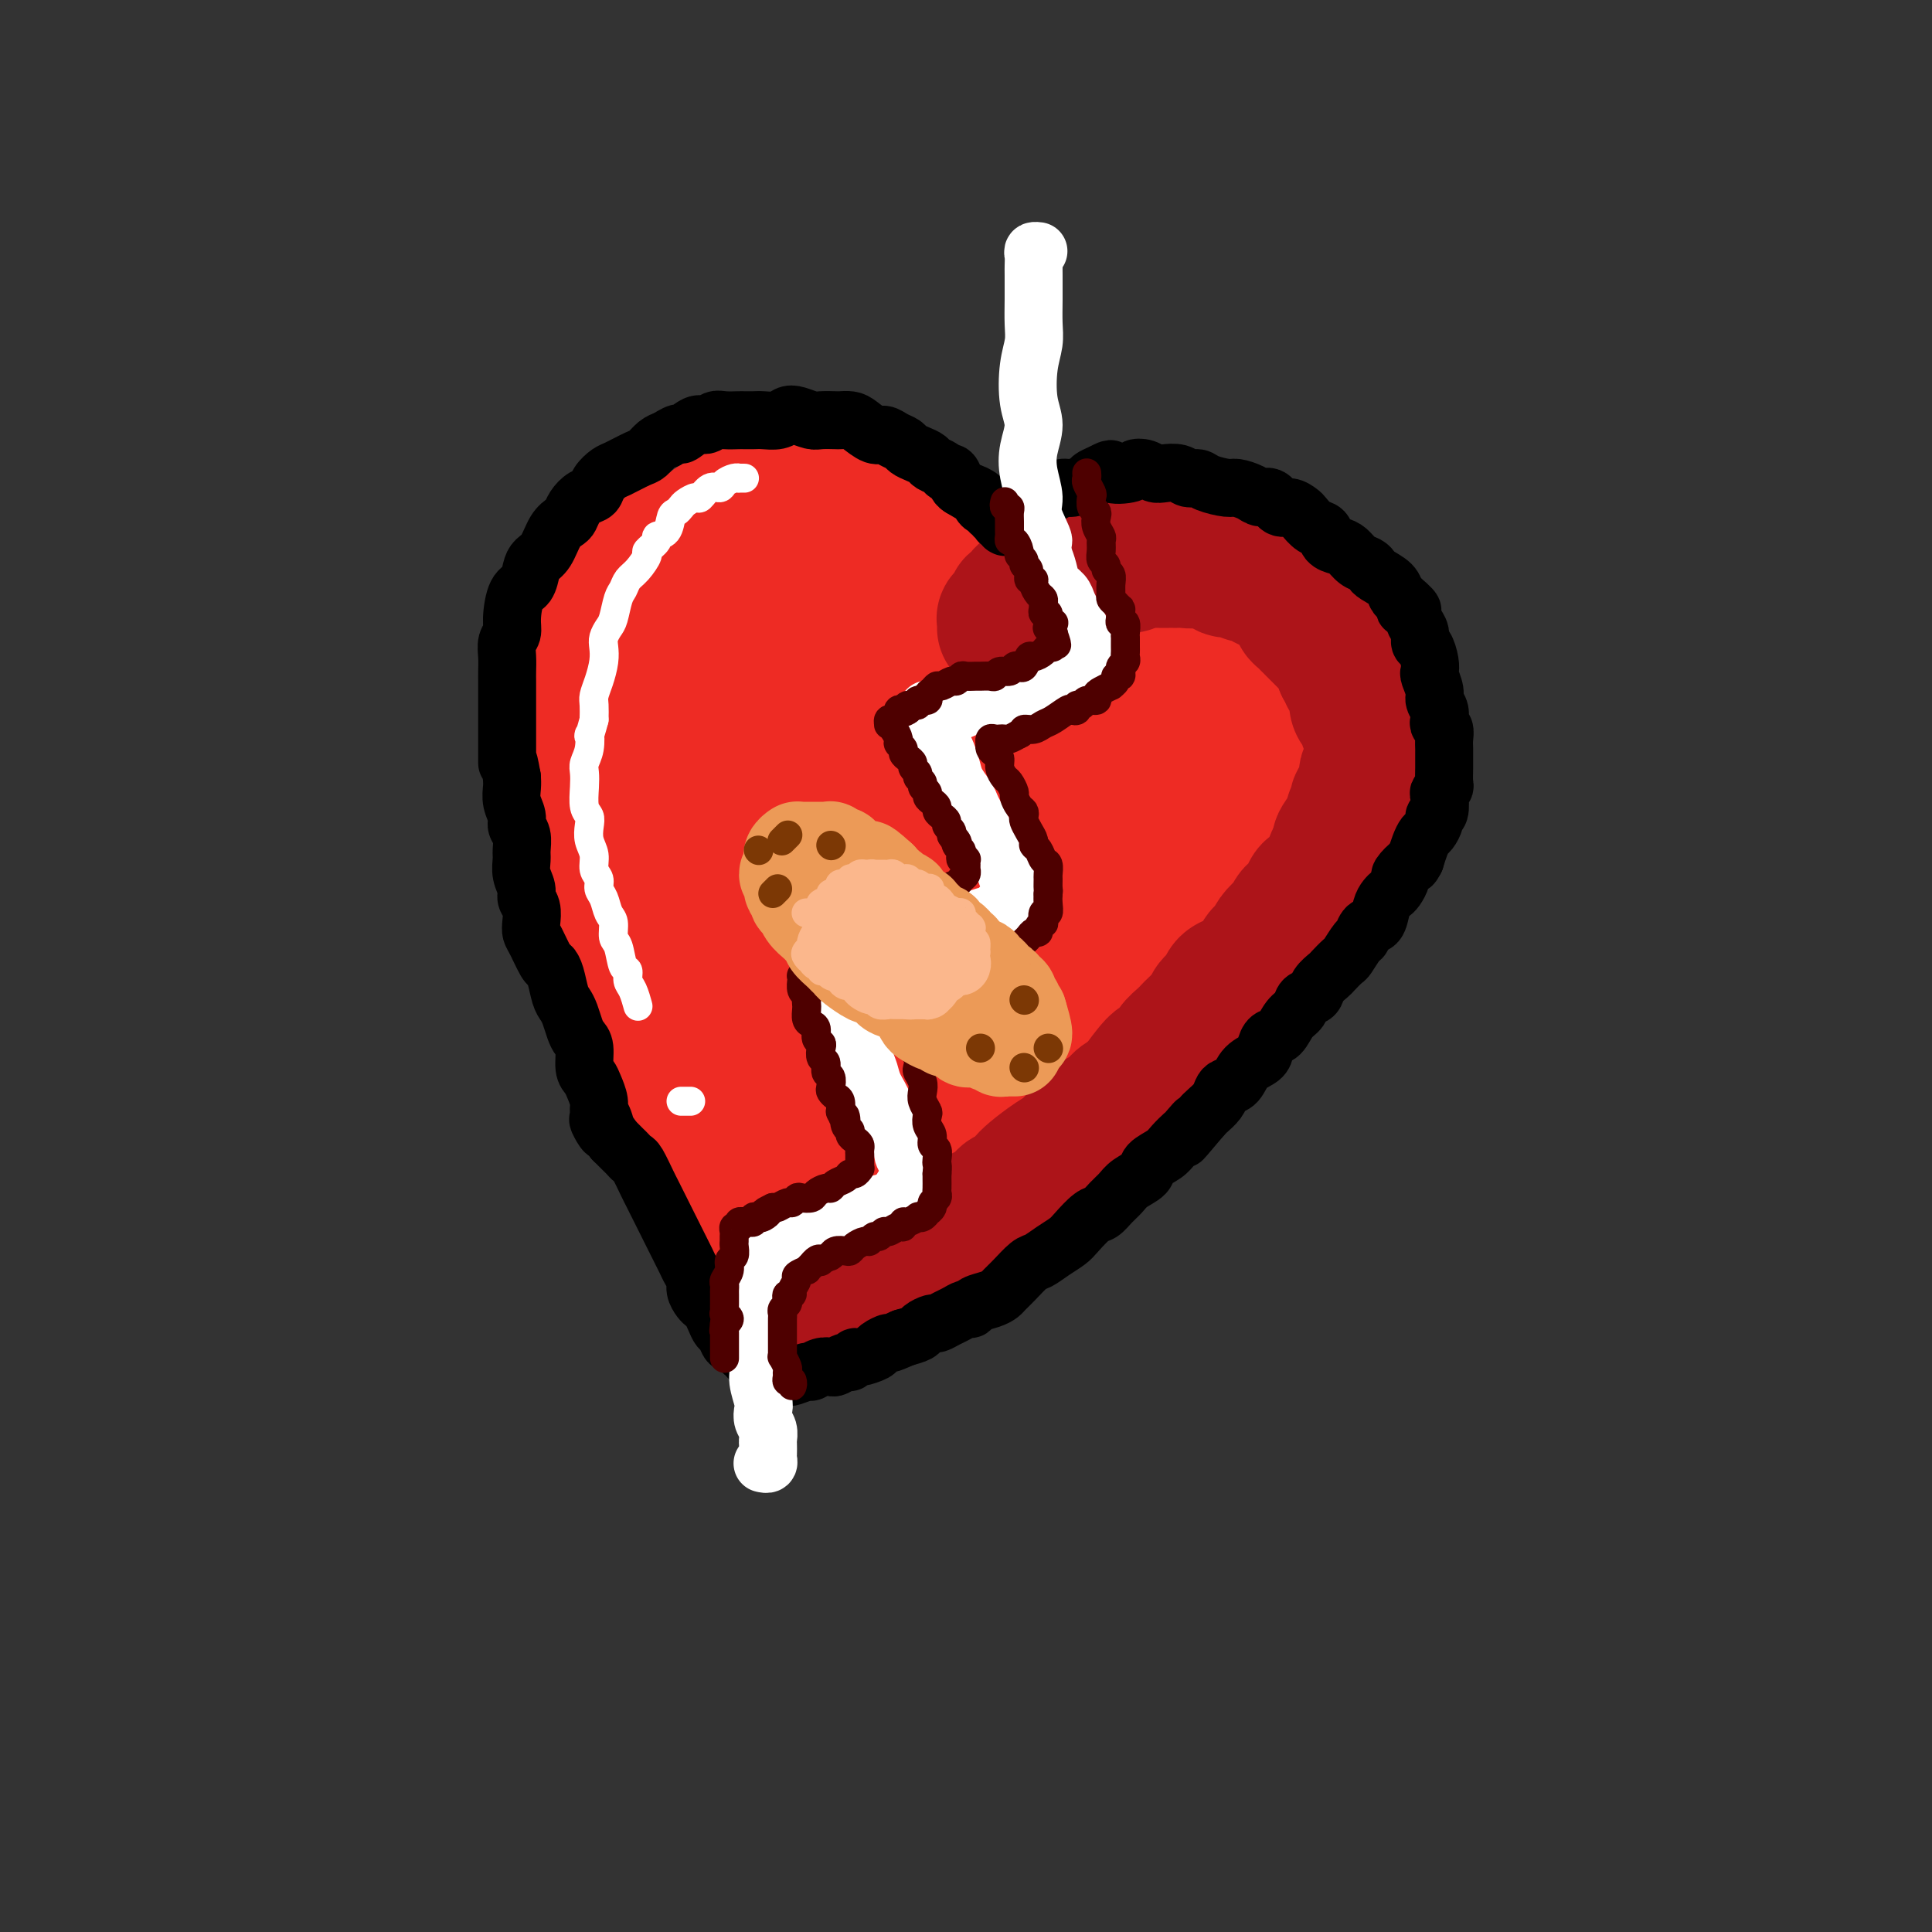 <svg viewBox='0 0 400 400' version='1.1' xmlns='http://www.w3.org/2000/svg' xmlns:xlink='http://www.w3.org/1999/xlink'><rect x="0" y="0" width="400" height="400" fill="#333333" stroke="none"/><g fill='none' stroke='rgb(238,43,36)' stroke-width='28' stroke-linecap='round' stroke-linejoin='round'><path d='M158,258c0.092,-0.054 0.183,-0.108 0,0c-0.183,0.108 -0.642,0.379 -1,0c-0.358,-0.379 -0.616,-1.408 -1,-2c-0.384,-0.592 -0.893,-0.746 -1,-1c-0.107,-0.254 0.189,-0.606 0,-1c-0.189,-0.394 -0.862,-0.829 -1,-1c-0.138,-0.171 0.259,-0.078 0,-1c-0.259,-0.922 -1.172,-2.857 -2,-4c-0.828,-1.143 -1.570,-1.492 -2,-2c-0.430,-0.508 -0.549,-1.173 -1,-2c-0.451,-0.827 -1.234,-1.814 -2,-3c-0.766,-1.186 -1.514,-2.570 -2,-4c-0.486,-1.430 -0.711,-2.907 -1,-4c-0.289,-1.093 -0.644,-1.801 -1,-3c-0.356,-1.199 -0.715,-2.890 -1,-4c-0.285,-1.110 -0.498,-1.638 -1,-3c-0.502,-1.362 -1.293,-3.558 -2,-5c-0.707,-1.442 -1.331,-2.129 -2,-3c-0.669,-0.871 -1.382,-1.926 -2,-3c-0.618,-1.074 -1.140,-2.167 -2,-4c-0.860,-1.833 -2.057,-4.407 -3,-6c-0.943,-1.593 -1.632,-2.204 -2,-3c-0.368,-0.796 -0.414,-1.776 -1,-3c-0.586,-1.224 -1.711,-2.690 -2,-4c-0.289,-1.310 0.259,-2.462 0,-4c-0.259,-1.538 -1.323,-3.462 -2,-5c-0.677,-1.538 -0.966,-2.691 -1,-4c-0.034,-1.309 0.187,-2.773 0,-4c-0.187,-1.227 -0.781,-2.215 -1,-4c-0.219,-1.785 -0.063,-4.367 0,-6c0.063,-1.633 0.031,-2.316 0,-3'/><path d='M121,162c-0.619,-5.415 -0.167,-3.953 0,-4c0.167,-0.047 0.049,-1.602 0,-3c-0.049,-1.398 -0.029,-2.640 0,-4c0.029,-1.360 0.067,-2.837 0,-4c-0.067,-1.163 -0.239,-2.011 0,-3c0.239,-0.989 0.890,-2.117 1,-3c0.110,-0.883 -0.322,-1.520 0,-3c0.322,-1.480 1.399,-3.802 2,-5c0.601,-1.198 0.727,-1.270 1,-2c0.273,-0.730 0.692,-2.117 1,-3c0.308,-0.883 0.506,-1.263 1,-2c0.494,-0.737 1.283,-1.832 2,-3c0.717,-1.168 1.361,-2.411 2,-3c0.639,-0.589 1.274,-0.525 2,-1c0.726,-0.475 1.544,-1.489 2,-2c0.456,-0.511 0.549,-0.517 1,-1c0.451,-0.483 1.259,-1.441 2,-2c0.741,-0.559 1.413,-0.718 2,-1c0.587,-0.282 1.087,-0.688 2,-1c0.913,-0.312 2.237,-0.531 3,-1c0.763,-0.469 0.965,-1.187 2,-2c1.035,-0.813 2.904,-1.720 4,-2c1.096,-0.280 1.420,0.069 2,0c0.580,-0.069 1.415,-0.554 2,-1c0.585,-0.446 0.919,-0.851 2,-1c1.081,-0.149 2.908,-0.040 4,0c1.092,0.040 1.450,0.011 2,0c0.550,-0.011 1.292,-0.003 2,0c0.708,0.003 1.383,0.001 2,0c0.617,-0.001 1.176,-0.000 2,0c0.824,0.000 1.912,0.000 3,0'/><path d='M172,105c3.661,-0.152 2.314,0.469 2,1c-0.314,0.531 0.405,0.972 1,1c0.595,0.028 1.067,-0.357 2,0c0.933,0.357 2.328,1.457 3,2c0.672,0.543 0.622,0.529 1,1c0.378,0.471 1.185,1.425 2,2c0.815,0.575 1.637,0.769 2,1c0.363,0.231 0.267,0.498 1,1c0.733,0.502 2.294,1.238 3,2c0.706,0.762 0.555,1.551 1,2c0.445,0.449 1.485,0.558 2,1c0.515,0.442 0.504,1.217 1,2c0.496,0.783 1.498,1.575 2,2c0.502,0.425 0.503,0.485 1,1c0.497,0.515 1.491,1.486 2,2c0.509,0.514 0.533,0.572 1,1c0.467,0.428 1.378,1.225 2,2c0.622,0.775 0.956,1.529 1,2c0.044,0.471 -0.200,0.660 0,1c0.200,0.340 0.846,0.831 1,1c0.154,0.169 -0.182,0.015 0,0c0.182,-0.015 0.882,0.109 1,0c0.118,-0.109 -0.345,-0.452 0,-1c0.345,-0.548 1.499,-1.302 2,-2c0.501,-0.698 0.351,-1.342 1,-2c0.649,-0.658 2.098,-1.331 3,-2c0.902,-0.669 1.258,-1.334 2,-2c0.742,-0.666 1.871,-1.333 3,-2'/><path d='M215,122c2.552,-1.726 2.432,-1.040 3,-1c0.568,0.040 1.822,-0.568 3,-1c1.178,-0.432 2.279,-0.690 3,-1c0.721,-0.310 1.062,-0.671 2,-1c0.938,-0.329 2.471,-0.624 4,-1c1.529,-0.376 3.052,-0.833 4,-1c0.948,-0.167 1.320,-0.046 2,0c0.680,0.046 1.667,0.015 3,0c1.333,-0.015 3.012,-0.015 4,0c0.988,0.015 1.283,0.045 2,0c0.717,-0.045 1.854,-0.167 3,0c1.146,0.167 2.299,0.621 3,1c0.701,0.379 0.949,0.682 2,1c1.051,0.318 2.905,0.653 4,1c1.095,0.347 1.430,0.708 2,1c0.570,0.292 1.375,0.516 2,1c0.625,0.484 1.070,1.228 2,2c0.930,0.772 2.346,1.571 3,2c0.654,0.429 0.545,0.489 1,1c0.455,0.511 1.473,1.472 2,2c0.527,0.528 0.561,0.621 1,1c0.439,0.379 1.282,1.044 2,2c0.718,0.956 1.310,2.203 2,3c0.690,0.797 1.476,1.144 2,2c0.524,0.856 0.785,2.221 1,3c0.215,0.779 0.383,0.971 1,2c0.617,1.029 1.682,2.894 2,4c0.318,1.106 -0.111,1.451 0,2c0.111,0.549 0.761,1.302 1,2c0.239,0.698 0.068,1.342 0,2c-0.068,0.658 -0.034,1.329 0,2'/><path d='M281,153c0.836,3.437 0.428,3.528 0,4c-0.428,0.472 -0.874,1.323 -1,2c-0.126,0.677 0.069,1.178 0,2c-0.069,0.822 -0.400,1.963 -1,3c-0.600,1.037 -1.468,1.971 -2,3c-0.532,1.029 -0.728,2.155 -1,3c-0.272,0.845 -0.621,1.410 -1,2c-0.379,0.590 -0.788,1.207 -1,2c-0.212,0.793 -0.226,1.763 -1,3c-0.774,1.237 -2.308,2.743 -3,4c-0.692,1.257 -0.542,2.266 -1,3c-0.458,0.734 -1.523,1.194 -2,2c-0.477,0.806 -0.367,1.960 -1,3c-0.633,1.040 -2.008,1.968 -3,3c-0.992,1.032 -1.602,2.168 -2,3c-0.398,0.832 -0.583,1.360 -1,2c-0.417,0.640 -1.067,1.393 -2,2c-0.933,0.607 -2.151,1.069 -3,2c-0.849,0.931 -1.330,2.331 -2,3c-0.670,0.669 -1.530,0.606 -2,1c-0.470,0.394 -0.551,1.245 -1,2c-0.449,0.755 -1.265,1.412 -2,2c-0.735,0.588 -1.388,1.105 -2,2c-0.612,0.895 -1.183,2.168 -2,3c-0.817,0.832 -1.880,1.224 -3,2c-1.120,0.776 -2.296,1.937 -3,3c-0.704,1.063 -0.937,2.028 -2,3c-1.063,0.972 -2.955,1.951 -4,3c-1.045,1.049 -1.243,2.167 -2,3c-0.757,0.833 -2.073,1.381 -3,2c-0.927,0.619 -1.463,1.310 -2,2'/><path d='M225,232c-6.716,7.073 -3.005,3.257 -2,2c1.005,-1.257 -0.694,0.047 -2,1c-1.306,0.953 -2.218,1.555 -3,2c-0.782,0.445 -1.432,0.734 -2,1c-0.568,0.266 -1.053,0.508 -2,1c-0.947,0.492 -2.354,1.235 -3,2c-0.646,0.765 -0.529,1.552 -1,2c-0.471,0.448 -1.528,0.558 -2,1c-0.472,0.442 -0.357,1.217 -1,2c-0.643,0.783 -2.044,1.575 -3,2c-0.956,0.425 -1.468,0.484 -2,1c-0.532,0.516 -1.083,1.490 -2,2c-0.917,0.510 -2.200,0.558 -3,1c-0.800,0.442 -1.116,1.279 -2,2c-0.884,0.721 -2.337,1.325 -3,2c-0.663,0.675 -0.535,1.420 -1,2c-0.465,0.580 -1.524,0.996 -2,1c-0.476,0.004 -0.368,-0.402 -1,0c-0.632,0.402 -2.003,1.613 -3,2c-0.997,0.387 -1.619,-0.051 -2,0c-0.381,0.051 -0.522,0.592 -1,1c-0.478,0.408 -1.294,0.683 -2,1c-0.706,0.317 -1.302,0.677 -2,1c-0.698,0.323 -1.497,0.609 -2,1c-0.503,0.391 -0.708,0.886 -1,1c-0.292,0.114 -0.670,-0.155 -1,0c-0.330,0.155 -0.610,0.732 -1,1c-0.390,0.268 -0.888,0.226 -1,0c-0.112,-0.226 0.162,-0.638 0,-1c-0.162,-0.362 -0.761,-0.675 -1,-1c-0.239,-0.325 -0.120,-0.663 0,-1'/><path d='M171,264c-0.393,-0.739 -0.877,-1.087 -1,-3c-0.123,-1.913 0.114,-5.389 0,-8c-0.114,-2.611 -0.579,-4.355 -1,-7c-0.421,-2.645 -0.799,-6.190 -1,-9c-0.201,-2.810 -0.225,-4.885 -1,-9c-0.775,-4.115 -2.303,-10.272 -3,-15c-0.697,-4.728 -0.565,-8.029 -1,-12c-0.435,-3.971 -1.437,-8.612 -2,-13c-0.563,-4.388 -0.687,-8.523 -1,-13c-0.313,-4.477 -0.815,-9.297 -1,-13c-0.185,-3.703 -0.053,-6.290 0,-11c0.053,-4.710 0.025,-11.541 0,-16c-0.025,-4.459 -0.048,-6.544 0,-9c0.048,-2.456 0.167,-5.282 0,-8c-0.167,-2.718 -0.621,-5.328 -1,-7c-0.379,-1.672 -0.682,-2.406 -1,-3c-0.318,-0.594 -0.650,-1.046 -1,-1c-0.350,0.046 -0.716,0.592 -1,1c-0.284,0.408 -0.485,0.679 -1,4c-0.515,3.321 -1.343,9.692 -2,15c-0.657,5.308 -1.143,9.553 -2,15c-0.857,5.447 -2.086,12.095 -3,18c-0.914,5.905 -1.514,11.069 -2,17c-0.486,5.931 -0.860,12.631 -1,16c-0.140,3.369 -0.048,3.406 0,4c0.048,0.594 0.051,1.744 0,2c-0.051,0.256 -0.157,-0.382 0,-2c0.157,-1.618 0.578,-4.217 1,-7c0.422,-2.783 0.844,-5.749 1,-12c0.156,-6.251 0.044,-15.786 0,-22c-0.044,-6.214 -0.022,-9.107 0,-12'/><path d='M146,144c0.240,-9.857 -0.160,-8.000 -1,-8c-0.840,-0.000 -2.119,-1.858 -3,-2c-0.881,-0.142 -1.366,1.430 -2,4c-0.634,2.570 -1.419,6.137 -2,11c-0.581,4.863 -0.957,11.022 -1,17c-0.043,5.978 0.246,11.777 1,17c0.754,5.223 1.972,9.871 3,12c1.028,2.129 1.868,1.739 3,0c1.132,-1.739 2.558,-4.828 4,-8c1.442,-3.172 2.901,-6.428 5,-14c2.099,-7.572 4.840,-19.461 7,-28c2.160,-8.539 3.739,-13.727 5,-18c1.261,-4.273 2.202,-7.632 3,-10c0.798,-2.368 1.451,-3.746 2,-4c0.549,-0.254 0.992,0.615 1,2c0.008,1.385 -0.419,3.286 -2,11c-1.581,7.714 -4.318,21.239 -6,31c-1.682,9.761 -2.311,15.756 -3,21c-0.689,5.244 -1.438,9.738 -2,13c-0.562,3.262 -0.938,5.294 -1,7c-0.062,1.706 0.191,3.087 1,2c0.809,-1.087 2.173,-4.640 3,-8c0.827,-3.360 1.117,-6.526 3,-14c1.883,-7.474 5.359,-19.257 8,-27c2.641,-7.743 4.448,-11.445 6,-15c1.552,-3.555 2.850,-6.964 4,-9c1.150,-2.036 2.154,-2.700 3,-3c0.846,-0.300 1.536,-0.235 1,4c-0.536,4.235 -2.298,12.640 -4,21c-1.702,8.360 -3.343,16.674 -5,24c-1.657,7.326 -3.328,13.663 -5,20'/><path d='M172,193c-3.087,13.322 -4.303,12.127 -5,13c-0.697,0.873 -0.875,3.815 -1,5c-0.125,1.185 -0.196,0.612 1,-3c1.196,-3.612 3.660,-10.262 6,-17c2.340,-6.738 4.556,-13.565 7,-20c2.444,-6.435 5.115,-12.477 7,-17c1.885,-4.523 2.982,-7.528 4,-10c1.018,-2.472 1.956,-4.412 2,-4c0.044,0.412 -0.807,3.176 -2,7c-1.193,3.824 -2.730,8.708 -5,15c-2.270,6.292 -5.275,13.991 -8,21c-2.725,7.009 -5.170,13.329 -7,19c-1.830,5.671 -3.045,10.693 -3,13c0.045,2.307 1.350,1.898 3,0c1.650,-1.898 3.645,-5.284 6,-9c2.355,-3.716 5.071,-7.762 11,-17c5.929,-9.238 15.072,-23.668 21,-33c5.928,-9.332 8.639,-13.567 11,-17c2.361,-3.433 4.370,-6.065 6,-8c1.630,-1.935 2.882,-3.172 1,0c-1.882,3.172 -6.897,10.753 -12,18c-5.103,7.247 -10.295,14.158 -16,22c-5.705,7.842 -11.922,16.614 -17,24c-5.078,7.386 -9.017,13.388 -12,18c-2.983,4.612 -5.009,7.836 -5,9c0.009,1.164 2.053,0.268 5,-3c2.947,-3.268 6.795,-8.909 12,-15c5.205,-6.091 11.766,-12.633 18,-20c6.234,-7.367 12.140,-15.560 18,-22c5.860,-6.440 11.674,-11.126 16,-15c4.326,-3.874 7.163,-6.937 10,-10'/><path d='M244,137c12.422,-13.245 3.976,-3.857 0,1c-3.976,4.857 -3.481,5.184 -7,10c-3.519,4.816 -11.053,14.121 -19,24c-7.947,9.879 -16.309,20.332 -22,28c-5.691,7.668 -8.713,12.553 -11,16c-2.287,3.447 -3.840,5.457 -4,6c-0.160,0.543 1.073,-0.383 4,-3c2.927,-2.617 7.547,-6.927 12,-12c4.453,-5.073 8.740,-10.909 17,-20c8.260,-9.091 20.493,-21.436 28,-29c7.507,-7.564 10.288,-10.347 13,-13c2.712,-2.653 5.355,-5.176 6,-5c0.645,0.176 -0.708,3.050 -3,7c-2.292,3.950 -5.523,8.977 -11,16c-5.477,7.023 -13.198,16.041 -20,25c-6.802,8.959 -12.684,17.860 -18,25c-5.316,7.140 -10.067,12.519 -13,17c-2.933,4.481 -4.047,8.064 -4,9c0.047,0.936 1.254,-0.776 4,-4c2.746,-3.224 7.032,-7.961 11,-13c3.968,-5.039 7.619,-10.381 14,-18c6.381,-7.619 15.493,-17.515 21,-23c5.507,-5.485 7.408,-6.559 9,-8c1.592,-1.441 2.875,-3.249 3,-3c0.125,0.249 -0.907,2.554 -2,5c-1.093,2.446 -2.247,5.031 -8,13c-5.753,7.969 -16.105,21.320 -23,30c-6.895,8.680 -10.333,12.687 -13,16c-2.667,3.313 -4.564,5.930 -6,8c-1.436,2.070 -2.410,3.591 -1,2c1.410,-1.591 5.205,-6.296 9,-11'/><path d='M210,233c3.121,-3.859 6.924,-9.006 11,-14c4.076,-4.994 8.427,-9.833 12,-14c3.573,-4.167 6.369,-7.660 10,-11c3.631,-3.340 8.097,-6.526 10,-8c1.903,-1.474 1.243,-1.236 1,-1c-0.243,0.236 -0.070,0.468 -1,2c-0.930,1.532 -2.964,4.362 -5,7c-2.036,2.638 -4.074,5.082 -9,10c-4.926,4.918 -12.738,12.308 -18,17c-5.262,4.692 -7.972,6.685 -11,9c-3.028,2.315 -6.372,4.954 -9,7c-2.628,2.046 -4.539,3.501 -6,5c-1.461,1.499 -2.473,3.043 -4,4c-1.527,0.957 -3.568,1.329 -5,2c-1.432,0.671 -2.254,1.643 -3,2c-0.746,0.357 -1.417,0.099 -2,0c-0.583,-0.099 -1.078,-0.040 -2,0c-0.922,0.040 -2.270,0.062 -3,0c-0.730,-0.062 -0.842,-0.206 -1,0c-0.158,0.206 -0.361,0.764 -1,1c-0.639,0.236 -1.715,0.152 -2,0c-0.285,-0.152 0.219,-0.370 0,-1c-0.219,-0.630 -1.162,-1.671 -2,-2c-0.838,-0.329 -1.569,0.056 -2,0c-0.431,-0.056 -0.560,-0.551 -1,-1c-0.440,-0.449 -1.190,-0.852 -2,-1c-0.810,-0.148 -1.680,-0.040 -2,0c-0.320,0.040 -0.092,0.011 0,0c0.092,-0.011 0.046,-0.006 0,0'/><path d='M163,246c-1.453,-0.594 -0.587,0.421 0,1c0.587,0.579 0.893,0.722 1,1c0.107,0.278 0.014,0.690 0,1c-0.014,0.310 0.052,0.517 0,1c-0.052,0.483 -0.220,1.241 0,2c0.220,0.759 0.828,1.517 1,2c0.172,0.483 -0.094,0.689 0,1c0.094,0.311 0.547,0.727 1,1c0.453,0.273 0.906,0.402 1,1c0.094,0.598 -0.170,1.664 0,2c0.170,0.336 0.776,-0.057 1,0c0.224,0.057 0.067,0.564 0,1c-0.067,0.436 -0.045,0.800 0,1c0.045,0.200 0.114,0.237 0,0c-0.114,-0.237 -0.409,-0.747 -1,-1c-0.591,-0.253 -1.478,-0.250 -2,-1c-0.522,-0.750 -0.680,-2.252 -1,-3c-0.320,-0.748 -0.804,-0.741 -1,-1c-0.196,-0.259 -0.106,-0.784 0,-1c0.106,-0.216 0.228,-0.122 0,0c-0.228,0.122 -0.807,0.273 -1,0c-0.193,-0.273 0.000,-0.971 0,-1c-0.000,-0.029 -0.193,0.611 0,1c0.193,0.389 0.773,0.527 1,1c0.227,0.473 0.099,1.281 0,2c-0.099,0.719 -0.171,1.348 0,2c0.171,0.652 0.586,1.326 1,2'/><path d='M164,261c0.248,1.444 -0.131,1.552 0,2c0.131,0.448 0.771,1.234 1,2c0.229,0.766 0.047,1.511 0,2c-0.047,0.489 0.040,0.724 0,1c-0.040,0.276 -0.208,0.595 0,1c0.208,0.405 0.792,0.896 1,1c0.208,0.104 0.041,-0.179 0,0c-0.041,0.179 0.043,0.818 0,1c-0.043,0.182 -0.212,-0.095 0,0c0.212,0.095 0.804,0.561 1,1c0.196,0.439 -0.004,0.850 0,1c0.004,0.150 0.211,0.037 0,0c-0.211,-0.037 -0.840,0.001 -1,0c-0.160,-0.001 0.149,-0.042 0,0c-0.149,0.042 -0.757,0.168 -1,0c-0.243,-0.168 -0.122,-0.630 0,-1c0.122,-0.370 0.244,-0.648 0,-1c-0.244,-0.352 -0.853,-0.780 -1,-1c-0.147,-0.220 0.167,-0.234 0,-1c-0.167,-0.766 -0.814,-2.283 -1,-3c-0.186,-0.717 0.090,-0.633 0,-1c-0.090,-0.367 -0.545,-1.183 -1,-2'/><path d='M162,263c-0.797,-1.529 -0.791,-1.351 -1,-2c-0.209,-0.649 -0.633,-2.126 -1,-3c-0.367,-0.874 -0.676,-1.144 -1,-2c-0.324,-0.856 -0.663,-2.297 -1,-3c-0.337,-0.703 -0.673,-0.668 -1,-1c-0.327,-0.332 -0.645,-1.033 -1,-2c-0.355,-0.967 -0.746,-2.202 -1,-3c-0.254,-0.798 -0.372,-1.159 -1,-2c-0.628,-0.841 -1.765,-2.164 -2,-3c-0.235,-0.836 0.432,-1.187 0,-2c-0.432,-0.813 -1.963,-2.088 -3,-3c-1.037,-0.912 -1.578,-1.459 -2,-2c-0.422,-0.541 -0.724,-1.075 -1,-2c-0.276,-0.925 -0.527,-2.240 -1,-3c-0.473,-0.760 -1.170,-0.964 -2,-2c-0.830,-1.036 -1.793,-2.903 -2,-4c-0.207,-1.097 0.343,-1.423 0,-2c-0.343,-0.577 -1.580,-1.404 -2,-2c-0.420,-0.596 -0.025,-0.961 0,-2c0.025,-1.039 -0.321,-2.751 -1,-4c-0.679,-1.249 -1.691,-2.033 -2,-3c-0.309,-0.967 0.086,-2.117 0,-3c-0.086,-0.883 -0.653,-1.501 -1,-2c-0.347,-0.499 -0.474,-0.880 -1,-2c-0.526,-1.120 -1.450,-2.978 -2,-4c-0.550,-1.022 -0.725,-1.208 -1,-2c-0.275,-0.792 -0.648,-2.190 -1,-3c-0.352,-0.810 -0.682,-1.032 -1,-2c-0.318,-0.968 -0.624,-2.684 -1,-4c-0.376,-1.316 -0.822,-2.233 -1,-3c-0.178,-0.767 -0.089,-1.383 0,-2'/><path d='M127,184c-1.852,-5.761 -0.481,-2.162 0,-2c0.481,0.162 0.072,-3.113 0,-5c-0.072,-1.887 0.192,-2.385 0,-3c-0.192,-0.615 -0.840,-1.347 -1,-2c-0.160,-0.653 0.168,-1.227 0,-2c-0.168,-0.773 -0.833,-1.744 -1,-3c-0.167,-1.256 0.166,-2.797 0,-4c-0.166,-1.203 -0.829,-2.069 -1,-3c-0.171,-0.931 0.149,-1.929 0,-3c-0.149,-1.071 -0.768,-2.217 -1,-3c-0.232,-0.783 -0.078,-1.205 0,-2c0.078,-0.795 0.080,-1.964 0,-3c-0.080,-1.036 -0.242,-1.940 0,-3c0.242,-1.060 0.887,-2.276 1,-3c0.113,-0.724 -0.307,-0.957 0,-2c0.307,-1.043 1.342,-2.896 2,-4c0.658,-1.104 0.939,-1.458 1,-2c0.061,-0.542 -0.097,-1.270 0,-2c0.097,-0.730 0.450,-1.460 1,-2c0.550,-0.540 1.298,-0.889 2,-2c0.702,-1.111 1.357,-2.983 2,-4c0.643,-1.017 1.275,-1.180 2,-2c0.725,-0.820 1.545,-2.299 2,-3c0.455,-0.701 0.545,-0.626 1,-1c0.455,-0.374 1.276,-1.198 2,-2c0.724,-0.802 1.352,-1.581 2,-2c0.648,-0.419 1.314,-0.477 2,-1c0.686,-0.523 1.390,-1.511 2,-2c0.610,-0.489 1.126,-0.478 2,-1c0.874,-0.522 2.107,-1.578 3,-2c0.893,-0.422 1.447,-0.211 2,0'/><path d='M152,109c1.894,-0.944 1.130,-0.306 1,0c-0.130,0.306 0.375,0.278 1,0c0.625,-0.278 1.370,-0.808 2,-1c0.630,-0.192 1.145,-0.048 2,0c0.855,0.048 2.050,-0.001 3,0c0.950,0.001 1.654,0.052 2,0c0.346,-0.052 0.333,-0.207 1,0c0.667,0.207 2.014,0.776 3,1c0.986,0.224 1.612,0.102 2,0c0.388,-0.102 0.538,-0.186 1,0c0.462,0.186 1.236,0.641 2,1c0.764,0.359 1.517,0.621 2,1c0.483,0.379 0.695,0.875 1,1c0.305,0.125 0.701,-0.122 1,0c0.299,0.122 0.500,0.614 1,1c0.500,0.386 1.299,0.666 2,1c0.701,0.334 1.304,0.722 2,1c0.696,0.278 1.486,0.446 2,1c0.514,0.554 0.754,1.495 1,2c0.246,0.505 0.500,0.573 1,1c0.500,0.427 1.247,1.214 2,2c0.753,0.786 1.511,1.572 2,2c0.489,0.428 0.708,0.496 1,1c0.292,0.504 0.656,1.442 1,2c0.344,0.558 0.669,0.735 1,1c0.331,0.265 0.668,0.618 1,1c0.332,0.382 0.658,0.793 1,1c0.342,0.207 0.700,0.210 1,0c0.300,-0.210 0.542,-0.633 1,-1c0.458,-0.367 1.131,-0.676 2,-1c0.869,-0.324 1.935,-0.662 3,-1'/><path d='M201,126c1.586,-0.484 1.551,-0.693 2,-1c0.449,-0.307 1.383,-0.713 2,-1c0.617,-0.287 0.915,-0.455 2,-1c1.085,-0.545 2.955,-1.467 4,-2c1.045,-0.533 1.266,-0.679 2,-1c0.734,-0.321 1.981,-0.818 3,-1c1.019,-0.182 1.809,-0.049 3,0c1.191,0.049 2.783,0.014 4,0c1.217,-0.014 2.060,-0.007 3,0c0.940,0.007 1.976,0.013 3,0c1.024,-0.013 2.037,-0.045 3,0c0.963,0.045 1.875,0.166 3,1c1.125,0.834 2.464,2.381 3,3c0.536,0.619 0.268,0.309 0,0'/></g>
<g fill='none' stroke='rgb(173,20,25)' stroke-width='28' stroke-linecap='round' stroke-linejoin='round'><path d='M167,274c-0.212,-0.446 -0.424,-0.892 0,-1c0.424,-0.108 1.483,0.121 2,0c0.517,-0.121 0.491,-0.592 1,-1c0.509,-0.408 1.554,-0.754 2,-1c0.446,-0.246 0.293,-0.394 1,-1c0.707,-0.606 2.275,-1.671 3,-2c0.725,-0.329 0.607,0.076 1,0c0.393,-0.076 1.299,-0.635 2,-1c0.701,-0.365 1.199,-0.535 2,-1c0.801,-0.465 1.904,-1.223 3,-2c1.096,-0.777 2.183,-1.573 3,-2c0.817,-0.427 1.363,-0.486 2,-1c0.637,-0.514 1.363,-1.485 2,-2c0.637,-0.515 1.184,-0.576 2,-1c0.816,-0.424 1.900,-1.212 3,-2c1.100,-0.788 2.216,-1.577 3,-2c0.784,-0.423 1.235,-0.480 2,-1c0.765,-0.520 1.843,-1.505 3,-2c1.157,-0.495 2.391,-0.502 3,-1c0.609,-0.498 0.592,-1.488 1,-2c0.408,-0.512 1.240,-0.545 2,-1c0.760,-0.455 1.449,-1.330 2,-2c0.551,-0.670 0.963,-1.133 2,-2c1.037,-0.867 2.700,-2.137 4,-3c1.300,-0.863 2.239,-1.319 3,-2c0.761,-0.681 1.345,-1.587 2,-2c0.655,-0.413 1.383,-0.335 2,-1c0.617,-0.665 1.124,-2.075 2,-3c0.876,-0.925 2.120,-1.364 3,-2c0.880,-0.636 1.394,-1.467 2,-2c0.606,-0.533 1.303,-0.766 2,-1'/><path d='M234,227c4.533,-3.859 2.365,-2.006 2,-2c-0.365,0.006 1.072,-1.833 2,-3c0.928,-1.167 1.347,-1.660 2,-2c0.653,-0.340 1.540,-0.528 2,-1c0.460,-0.472 0.495,-1.229 1,-2c0.505,-0.771 1.482,-1.558 2,-2c0.518,-0.442 0.576,-0.541 1,-1c0.424,-0.459 1.212,-1.278 2,-2c0.788,-0.722 1.576,-1.345 2,-2c0.424,-0.655 0.483,-1.340 1,-2c0.517,-0.660 1.490,-1.293 2,-2c0.510,-0.707 0.556,-1.489 1,-2c0.444,-0.511 1.285,-0.753 2,-1c0.715,-0.247 1.305,-0.499 2,-1c0.695,-0.501 1.495,-1.250 2,-2c0.505,-0.750 0.716,-1.500 1,-2c0.284,-0.500 0.640,-0.749 1,-1c0.360,-0.251 0.725,-0.505 1,-1c0.275,-0.495 0.459,-1.230 1,-2c0.541,-0.770 1.440,-1.576 2,-2c0.560,-0.424 0.780,-0.467 1,-1c0.220,-0.533 0.440,-1.557 1,-2c0.560,-0.443 1.459,-0.304 2,-1c0.541,-0.696 0.722,-2.226 1,-3c0.278,-0.774 0.652,-0.793 1,-1c0.348,-0.207 0.671,-0.604 1,-1c0.329,-0.396 0.666,-0.791 1,-1c0.334,-0.209 0.667,-0.231 1,-1c0.333,-0.769 0.667,-2.284 1,-3c0.333,-0.716 0.667,-0.633 1,-1c0.333,-0.367 0.667,-1.183 1,-2'/><path d='M278,175c6.764,-8.159 1.673,-2.557 0,-1c-1.673,1.557 0.073,-0.931 1,-2c0.927,-1.069 1.037,-0.720 1,-1c-0.037,-0.280 -0.221,-1.189 0,-2c0.221,-0.811 0.848,-1.526 1,-2c0.152,-0.474 -0.169,-0.709 0,-1c0.169,-0.291 0.829,-0.640 1,-1c0.171,-0.360 -0.147,-0.731 0,-1c0.147,-0.269 0.757,-0.434 1,-1c0.243,-0.566 0.118,-1.532 0,-2c-0.118,-0.468 -0.228,-0.439 0,-1c0.228,-0.561 0.793,-1.712 1,-2c0.207,-0.288 0.055,0.288 0,0c-0.055,-0.288 -0.014,-1.439 0,-2c0.014,-0.561 -0.000,-0.531 0,-1c0.000,-0.469 0.014,-1.435 0,-2c-0.014,-0.565 -0.055,-0.728 0,-1c0.055,-0.272 0.207,-0.651 0,-1c-0.207,-0.349 -0.772,-0.667 -1,-1c-0.228,-0.333 -0.117,-0.680 0,-1c0.117,-0.320 0.241,-0.614 0,-1c-0.241,-0.386 -0.848,-0.863 -1,-1c-0.152,-0.137 0.151,0.065 0,0c-0.151,-0.065 -0.757,-0.399 -1,-1c-0.243,-0.601 -0.122,-1.471 0,-2c0.122,-0.529 0.244,-0.719 0,-1c-0.244,-0.281 -0.853,-0.653 -1,-1c-0.147,-0.347 0.167,-0.670 0,-1c-0.167,-0.330 -0.814,-0.666 -1,-1c-0.186,-0.334 0.090,-0.667 0,-1c-0.090,-0.333 -0.545,-0.667 -1,-1'/><path d='M278,138c-0.940,-2.962 -0.290,-1.367 0,-1c0.290,0.367 0.218,-0.493 0,-1c-0.218,-0.507 -0.583,-0.661 -1,-1c-0.417,-0.339 -0.885,-0.864 -1,-1c-0.115,-0.136 0.124,0.118 0,0c-0.124,-0.118 -0.611,-0.609 -1,-1c-0.389,-0.391 -0.681,-0.682 -1,-1c-0.319,-0.318 -0.664,-0.663 -1,-1c-0.336,-0.337 -0.664,-0.668 -1,-1c-0.336,-0.332 -0.681,-0.666 -1,-1c-0.319,-0.334 -0.611,-0.666 -1,-1c-0.389,-0.334 -0.874,-0.668 -1,-1c-0.126,-0.332 0.107,-0.663 0,-1c-0.107,-0.337 -0.553,-0.682 -1,-1c-0.447,-0.318 -0.894,-0.611 -1,-1c-0.106,-0.389 0.128,-0.874 0,-1c-0.128,-0.126 -0.617,0.106 -1,0c-0.383,-0.106 -0.661,-0.549 -1,-1c-0.339,-0.451 -0.739,-0.910 -1,-1c-0.261,-0.090 -0.384,0.187 -1,0c-0.616,-0.187 -1.726,-0.839 -2,-1c-0.274,-0.161 0.288,0.168 0,0c-0.288,-0.168 -1.425,-0.834 -2,-1c-0.575,-0.166 -0.587,0.167 -1,0c-0.413,-0.167 -1.228,-0.833 -2,-1c-0.772,-0.167 -1.502,0.165 -2,0c-0.498,-0.165 -0.763,-0.829 -1,-1c-0.237,-0.171 -0.445,0.150 -1,0c-0.555,-0.150 -1.457,-0.771 -2,-1c-0.543,-0.229 -0.727,-0.065 -1,0c-0.273,0.065 -0.637,0.033 -1,0'/><path d='M248,116c-2.748,-0.928 -1.117,-0.249 -1,0c0.117,0.249 -1.279,0.067 -2,0c-0.721,-0.067 -0.769,-0.018 -1,0c-0.231,0.018 -0.647,0.005 -1,0c-0.353,-0.005 -0.644,-0.001 -1,0c-0.356,0.001 -0.778,-0.001 -1,0c-0.222,0.001 -0.243,0.004 -1,0c-0.757,-0.004 -2.248,-0.015 -3,0c-0.752,0.015 -0.765,0.057 -1,0c-0.235,-0.057 -0.693,-0.211 -1,0c-0.307,0.211 -0.463,0.789 -1,1c-0.537,0.211 -1.453,0.056 -2,0c-0.547,-0.056 -0.724,-0.011 -1,0c-0.276,0.011 -0.651,-0.011 -1,0c-0.349,0.011 -0.672,0.056 -1,0c-0.328,-0.056 -0.660,-0.211 -1,0c-0.340,0.211 -0.686,0.789 -1,1c-0.314,0.211 -0.595,0.055 -1,0c-0.405,-0.055 -0.936,-0.011 -1,0c-0.064,0.011 0.337,-0.012 0,0c-0.337,0.012 -1.413,0.060 -2,0c-0.587,-0.060 -0.687,-0.226 -1,0c-0.313,0.226 -0.840,0.845 -1,1c-0.160,0.155 0.045,-0.155 0,0c-0.045,0.155 -0.341,0.776 -1,1c-0.659,0.224 -1.682,0.050 -2,0c-0.318,-0.050 0.070,0.025 0,0c-0.070,-0.025 -0.596,-0.151 -1,0c-0.404,0.151 -0.686,0.579 -1,1c-0.314,0.421 -0.661,0.835 -1,1c-0.339,0.165 -0.669,0.083 -1,0'/><path d='M214,122c-1.480,0.841 -1.180,0.942 -1,1c0.180,0.058 0.242,0.072 0,0c-0.242,-0.072 -0.786,-0.231 -1,0c-0.214,0.231 -0.096,0.850 0,1c0.096,0.150 0.170,-0.171 0,0c-0.170,0.171 -0.585,0.834 -1,1c-0.415,0.166 -0.829,-0.166 -1,0c-0.171,0.166 -0.097,0.828 0,1c0.097,0.172 0.218,-0.146 0,0c-0.218,0.146 -0.776,0.756 -1,1c-0.224,0.244 -0.112,0.121 0,0c0.112,-0.121 0.226,-0.239 0,0c-0.226,0.239 -0.793,0.835 -1,1c-0.207,0.165 -0.056,-0.100 0,0c0.056,0.100 0.015,0.565 0,1c-0.015,0.435 -0.004,0.838 0,1c0.004,0.162 0.002,0.081 0,0'/></g>
<g fill='none' stroke='rgb(0,0,0)' stroke-width='12' stroke-linecap='round' stroke-linejoin='round'><path d='M156,282c0.121,-0.414 0.243,-0.828 0,-1c-0.243,-0.172 -0.849,-0.103 -1,0c-0.151,0.103 0.153,0.239 0,0c-0.153,-0.239 -0.762,-0.853 -1,-1c-0.238,-0.147 -0.105,0.173 0,0c0.105,-0.173 0.183,-0.838 0,-1c-0.183,-0.162 -0.626,0.179 -1,0c-0.374,-0.179 -0.677,-0.877 -1,-1c-0.323,-0.123 -0.664,0.328 -1,0c-0.336,-0.328 -0.668,-1.436 -1,-2c-0.332,-0.564 -0.666,-0.584 -1,-1c-0.334,-0.416 -0.668,-1.228 -1,-2c-0.332,-0.772 -0.663,-1.505 -1,-2c-0.337,-0.495 -0.682,-0.751 -1,-1c-0.318,-0.249 -0.610,-0.489 -1,-1c-0.390,-0.511 -0.878,-1.292 -1,-2c-0.122,-0.708 0.122,-1.345 0,-2c-0.122,-0.655 -0.610,-1.330 -1,-2c-0.390,-0.670 -0.682,-1.334 -1,-2c-0.318,-0.666 -0.663,-1.333 -1,-2c-0.337,-0.667 -0.668,-1.333 -1,-2c-0.332,-0.667 -0.667,-1.334 -1,-2c-0.333,-0.666 -0.666,-1.331 -1,-2c-0.334,-0.669 -0.671,-1.342 -1,-2c-0.329,-0.658 -0.651,-1.300 -1,-2c-0.349,-0.700 -0.724,-1.459 -1,-2c-0.276,-0.541 -0.455,-0.865 -1,-2c-0.545,-1.135 -1.458,-3.080 -2,-4c-0.542,-0.920 -0.712,-0.814 -1,-1c-0.288,-0.186 -0.693,-0.666 -1,-1c-0.307,-0.334 -0.516,-0.524 -1,-1c-0.484,-0.476 -1.242,-1.238 -2,-2'/><path d='M127,236c-4.957,-7.475 -2.848,-3.161 -2,-2c0.848,1.161 0.435,-0.830 0,-2c-0.435,-1.170 -0.891,-1.519 -1,-2c-0.109,-0.481 0.129,-1.095 0,-2c-0.129,-0.905 -0.626,-2.101 -1,-3c-0.374,-0.899 -0.625,-1.500 -1,-2c-0.375,-0.500 -0.874,-0.900 -1,-2c-0.126,-1.100 0.121,-2.900 0,-4c-0.121,-1.100 -0.610,-1.500 -1,-2c-0.390,-0.500 -0.682,-1.100 -1,-2c-0.318,-0.900 -0.663,-2.101 -1,-3c-0.337,-0.899 -0.667,-1.495 -1,-2c-0.333,-0.505 -0.670,-0.919 -1,-2c-0.330,-1.081 -0.652,-2.828 -1,-4c-0.348,-1.172 -0.720,-1.769 -1,-2c-0.280,-0.231 -0.466,-0.096 -1,-1c-0.534,-0.904 -1.415,-2.847 -2,-4c-0.585,-1.153 -0.874,-1.515 -1,-2c-0.126,-0.485 -0.090,-1.091 0,-2c0.090,-0.909 0.234,-2.120 0,-3c-0.234,-0.880 -0.848,-1.428 -1,-2c-0.152,-0.572 0.156,-1.168 0,-2c-0.156,-0.832 -0.778,-1.900 -1,-3c-0.222,-1.100 -0.044,-2.233 0,-3c0.044,-0.767 -0.044,-1.167 0,-2c0.044,-0.833 0.222,-2.100 0,-3c-0.222,-0.900 -0.844,-1.435 -1,-2c-0.156,-0.565 0.154,-1.162 0,-2c-0.154,-0.838 -0.772,-1.918 -1,-3c-0.228,-1.082 -0.065,-2.166 0,-3c0.065,-0.834 0.033,-1.417 0,-2'/><path d='M106,161c-1.000,-5.785 -1.000,-3.248 -1,-3c0.000,0.248 0.000,-1.792 0,-3c-0.000,-1.208 -0.000,-1.583 0,-2c0.000,-0.417 0.000,-0.874 0,-2c-0.000,-1.126 -0.000,-2.920 0,-4c0.000,-1.080 0.000,-1.447 0,-2c-0.000,-0.553 -0.001,-1.293 0,-2c0.001,-0.707 0.004,-1.383 0,-2c-0.004,-0.617 -0.016,-1.177 0,-2c0.016,-0.823 0.059,-1.909 0,-3c-0.059,-1.091 -0.219,-2.189 0,-3c0.219,-0.811 0.818,-1.337 1,-2c0.182,-0.663 -0.054,-1.462 0,-3c0.054,-1.538 0.399,-3.813 1,-5c0.601,-1.187 1.459,-1.284 2,-2c0.541,-0.716 0.764,-2.051 1,-3c0.236,-0.949 0.483,-1.510 1,-2c0.517,-0.490 1.304,-0.907 2,-2c0.696,-1.093 1.303,-2.860 2,-4c0.697,-1.140 1.486,-1.653 2,-2c0.514,-0.347 0.753,-0.530 1,-1c0.247,-0.470 0.504,-1.229 1,-2c0.496,-0.771 1.233,-1.553 2,-2c0.767,-0.447 1.564,-0.557 2,-1c0.436,-0.443 0.511,-1.217 1,-2c0.489,-0.783 1.391,-1.576 2,-2c0.609,-0.424 0.926,-0.481 2,-1c1.074,-0.519 2.907,-1.500 4,-2c1.093,-0.500 1.448,-0.519 2,-1c0.552,-0.481 1.301,-1.423 2,-2c0.699,-0.577 1.350,-0.788 2,-1'/><path d='M138,91c3.462,-2.267 2.617,-0.933 3,-1c0.383,-0.067 1.994,-1.535 3,-2c1.006,-0.465 1.406,0.071 2,0c0.594,-0.071 1.381,-0.751 2,-1c0.619,-0.249 1.071,-0.067 2,0c0.929,0.067 2.336,0.019 3,0c0.664,-0.019 0.587,-0.009 1,0c0.413,0.009 1.317,0.015 2,0c0.683,-0.015 1.146,-0.053 2,0c0.854,0.053 2.100,0.196 3,0c0.900,-0.196 1.453,-0.732 2,-1c0.547,-0.268 1.087,-0.268 2,0c0.913,0.268 2.198,0.803 3,1c0.802,0.197 1.120,0.054 2,0c0.880,-0.054 2.323,-0.021 3,0c0.677,0.021 0.590,0.029 1,0c0.410,-0.029 1.317,-0.096 2,0c0.683,0.096 1.143,0.354 2,1c0.857,0.646 2.113,1.679 3,2c0.887,0.321 1.406,-0.069 2,0c0.594,0.069 1.262,0.596 2,1c0.738,0.404 1.545,0.686 2,1c0.455,0.314 0.560,0.661 1,1c0.440,0.339 1.217,0.669 2,1c0.783,0.331 1.572,0.661 2,1c0.428,0.339 0.496,0.686 1,1c0.504,0.314 1.444,0.595 2,1c0.556,0.405 0.726,0.933 1,1c0.274,0.067 0.651,-0.328 1,0c0.349,0.328 0.671,1.379 1,2c0.329,0.621 0.664,0.810 1,1'/><path d='M199,101c3.887,2.343 2.103,1.201 2,1c-0.103,-0.201 1.474,0.538 2,1c0.526,0.462 0.001,0.645 0,1c-0.001,0.355 0.521,0.880 1,1c0.479,0.120 0.913,-0.165 1,0c0.087,0.165 -0.174,0.780 0,1c0.174,0.220 0.782,0.044 1,0c0.218,-0.044 0.045,0.045 0,0c-0.045,-0.045 0.040,-0.223 0,0c-0.040,0.223 -0.203,0.848 0,1c0.203,0.152 0.772,-0.170 1,0c0.228,0.170 0.114,0.830 0,1c-0.114,0.170 -0.228,-0.151 0,0c0.228,0.151 0.797,0.772 1,1c0.203,0.228 0.039,0.062 0,0c-0.039,-0.062 0.045,-0.020 0,0c-0.045,0.020 -0.220,0.016 0,0c0.220,-0.016 0.834,-0.046 1,0c0.166,0.046 -0.116,0.167 0,0c0.116,-0.167 0.630,-0.622 1,-1c0.370,-0.378 0.595,-0.679 1,-1c0.405,-0.321 0.990,-0.663 1,-1c0.010,-0.337 -0.555,-0.669 0,-1c0.555,-0.331 2.230,-0.662 3,-1c0.770,-0.338 0.634,-0.682 1,-1c0.366,-0.318 1.235,-0.610 2,-1c0.765,-0.390 1.426,-0.878 2,-1c0.574,-0.122 1.061,0.122 2,0c0.939,-0.122 2.330,-0.610 3,-1c0.670,-0.390 0.620,-0.683 1,-1c0.380,-0.317 1.190,-0.659 2,-1'/><path d='M228,98c3.159,-1.717 1.557,-0.509 2,0c0.443,0.509 2.933,0.319 4,0c1.067,-0.319 0.712,-0.766 1,-1c0.288,-0.234 1.218,-0.255 2,0c0.782,0.255 1.417,0.786 2,1c0.583,0.214 1.113,0.113 2,0c0.887,-0.113 2.132,-0.236 3,0c0.868,0.236 1.358,0.833 2,1c0.642,0.167 1.436,-0.096 2,0c0.564,0.096 0.900,0.552 2,1c1.100,0.448 2.966,0.888 4,1c1.034,0.112 1.236,-0.106 2,0c0.764,0.106 2.091,0.535 3,1c0.909,0.465 1.399,0.965 2,1c0.601,0.035 1.312,-0.395 2,0c0.688,0.395 1.353,1.615 2,2c0.647,0.385 1.277,-0.067 2,0c0.723,0.067 1.541,0.651 2,1c0.459,0.349 0.560,0.461 1,1c0.440,0.539 1.220,1.505 2,2c0.780,0.495 1.560,0.518 2,1c0.440,0.482 0.541,1.425 1,2c0.459,0.575 1.275,0.784 2,1c0.725,0.216 1.358,0.438 2,1c0.642,0.562 1.293,1.463 2,2c0.707,0.537 1.471,0.711 2,1c0.529,0.289 0.824,0.693 1,1c0.176,0.307 0.233,0.515 1,1c0.767,0.485 2.245,1.246 3,2c0.755,0.754 0.787,1.501 1,2c0.213,0.499 0.606,0.749 1,1'/><path d='M290,124c4.354,3.667 1.740,2.335 1,2c-0.740,-0.335 0.393,0.328 1,1c0.607,0.672 0.688,1.352 1,2c0.312,0.648 0.854,1.263 1,2c0.146,0.737 -0.106,1.596 0,2c0.106,0.404 0.568,0.353 1,1c0.432,0.647 0.833,1.994 1,3c0.167,1.006 0.101,1.673 0,2c-0.101,0.327 -0.237,0.315 0,1c0.237,0.685 0.847,2.068 1,3c0.153,0.932 -0.151,1.415 0,2c0.151,0.585 0.759,1.273 1,2c0.241,0.727 0.117,1.494 0,2c-0.117,0.506 -0.228,0.750 0,1c0.228,0.250 0.793,0.505 1,1c0.207,0.495 0.056,1.230 0,2c-0.056,0.770 -0.015,1.576 0,2c0.015,0.424 0.005,0.467 0,1c-0.005,0.533 -0.005,1.558 0,2c0.005,0.442 0.015,0.301 0,1c-0.015,0.699 -0.056,2.236 0,3c0.056,0.764 0.207,0.754 0,1c-0.207,0.246 -0.773,0.747 -1,1c-0.227,0.253 -0.116,0.257 0,1c0.116,0.743 0.238,2.226 0,3c-0.238,0.774 -0.837,0.840 -1,1c-0.163,0.160 0.111,0.416 0,1c-0.111,0.584 -0.607,1.497 -1,2c-0.393,0.503 -0.683,0.597 -1,1c-0.317,0.403 -0.662,1.115 -1,2c-0.338,0.885 -0.669,1.942 -1,3'/><path d='M293,178c-0.875,1.661 -0.563,0.812 -1,1c-0.437,0.188 -1.623,1.412 -2,2c-0.377,0.588 0.053,0.540 0,1c-0.053,0.460 -0.591,1.426 -1,2c-0.409,0.574 -0.691,0.754 -1,1c-0.309,0.246 -0.646,0.556 -1,1c-0.354,0.444 -0.724,1.020 -1,2c-0.276,0.980 -0.459,2.364 -1,3c-0.541,0.636 -1.439,0.522 -2,1c-0.561,0.478 -0.784,1.546 -1,2c-0.216,0.454 -0.424,0.292 -1,1c-0.576,0.708 -1.520,2.286 -2,3c-0.480,0.714 -0.495,0.562 -1,1c-0.505,0.438 -1.501,1.464 -2,2c-0.499,0.536 -0.500,0.581 -1,1c-0.500,0.419 -1.499,1.213 -2,2c-0.501,0.787 -0.504,1.566 -1,2c-0.496,0.434 -1.484,0.521 -2,1c-0.516,0.479 -0.558,1.350 -1,2c-0.442,0.650 -1.282,1.081 -2,2c-0.718,0.919 -1.312,2.328 -2,3c-0.688,0.672 -1.468,0.607 -2,1c-0.532,0.393 -0.815,1.243 -1,2c-0.185,0.757 -0.273,1.420 -1,2c-0.727,0.580 -2.092,1.075 -3,2c-0.908,0.925 -1.360,2.279 -2,3c-0.640,0.721 -1.467,0.809 -2,1c-0.533,0.191 -0.772,0.484 -1,1c-0.228,0.516 -0.446,1.254 -1,2c-0.554,0.746 -1.444,1.499 -2,2c-0.556,0.501 -0.778,0.751 -1,1'/><path d='M249,231c-7.208,8.601 -3.228,3.603 -2,2c1.228,-1.603 -0.295,0.189 -1,1c-0.705,0.811 -0.593,0.640 -1,1c-0.407,0.360 -1.334,1.251 -2,2c-0.666,0.749 -1.070,1.355 -2,2c-0.930,0.645 -2.384,1.327 -3,2c-0.616,0.673 -0.392,1.336 -1,2c-0.608,0.664 -2.049,1.328 -3,2c-0.951,0.672 -1.414,1.353 -2,2c-0.586,0.647 -1.297,1.262 -2,2c-0.703,0.738 -1.398,1.601 -2,2c-0.602,0.399 -1.110,0.335 -2,1c-0.890,0.665 -2.163,2.060 -3,3c-0.837,0.940 -1.239,1.424 -2,2c-0.761,0.576 -1.881,1.243 -3,2c-1.119,0.757 -2.236,1.603 -3,2c-0.764,0.397 -1.176,0.344 -2,1c-0.824,0.656 -2.059,2.021 -3,3c-0.941,0.979 -1.586,1.573 -2,2c-0.414,0.427 -0.596,0.688 -1,1c-0.404,0.312 -1.028,0.675 -2,1c-0.972,0.325 -2.290,0.612 -3,1c-0.710,0.388 -0.810,0.879 -1,1c-0.190,0.121 -0.469,-0.126 -1,0c-0.531,0.126 -1.312,0.625 -2,1c-0.688,0.375 -1.282,0.625 -2,1c-0.718,0.375 -1.560,0.874 -2,1c-0.440,0.126 -0.479,-0.121 -1,0c-0.521,0.121 -1.525,0.609 -2,1c-0.475,0.391 -0.421,0.683 -1,1c-0.579,0.317 -1.789,0.658 -3,1'/><path d='M187,277c-3.811,1.724 -2.838,1.035 -3,1c-0.162,-0.035 -1.458,0.583 -2,1c-0.542,0.417 -0.329,0.633 -1,1c-0.671,0.367 -2.225,0.887 -3,1c-0.775,0.113 -0.770,-0.180 -1,0c-0.230,0.180 -0.694,0.832 -1,1c-0.306,0.168 -0.453,-0.147 -1,0c-0.547,0.147 -1.492,0.756 -2,1c-0.508,0.244 -0.578,0.122 -1,0c-0.422,-0.122 -1.197,-0.243 -2,0c-0.803,0.243 -1.635,0.850 -2,1c-0.365,0.150 -0.265,-0.156 -1,0c-0.735,0.156 -2.306,0.774 -3,1c-0.694,0.226 -0.511,0.061 -1,0c-0.489,-0.061 -1.652,-0.016 -2,0c-0.348,0.016 0.117,0.004 0,0c-0.117,-0.004 -0.816,-0.001 -1,0c-0.184,0.001 0.147,0.000 0,0c-0.147,-0.000 -0.770,-0.000 -1,0c-0.230,0.000 -0.066,0.000 0,0c0.066,-0.000 0.033,-0.000 0,0'/></g>
<g fill='none' stroke='rgb(255,255,255)' stroke-width='12' stroke-linecap='round' stroke-linejoin='round'><path d='M158,303c-0.113,-0.026 -0.226,-0.052 0,0c0.226,0.052 0.792,0.184 1,0c0.208,-0.184 0.057,-0.682 0,-1c-0.057,-0.318 -0.019,-0.455 0,-1c0.019,-0.545 0.019,-1.497 0,-2c-0.019,-0.503 -0.057,-0.556 0,-1c0.057,-0.444 0.207,-1.281 0,-2c-0.207,-0.719 -0.772,-1.322 -1,-2c-0.228,-0.678 -0.117,-1.431 0,-2c0.117,-0.569 0.242,-0.955 0,-2c-0.242,-1.045 -0.849,-2.749 -1,-4c-0.151,-1.251 0.156,-2.051 0,-3c-0.156,-0.949 -0.774,-2.049 -1,-3c-0.226,-0.951 -0.062,-1.752 0,-3c0.062,-1.248 0.020,-2.943 0,-4c-0.020,-1.057 -0.020,-1.477 0,-2c0.020,-0.523 0.058,-1.148 0,-2c-0.058,-0.852 -0.212,-1.930 0,-3c0.212,-1.070 0.789,-2.132 1,-3c0.211,-0.868 0.057,-1.543 0,-2c-0.057,-0.457 -0.016,-0.697 0,-1c0.016,-0.303 0.005,-0.670 0,-1c-0.005,-0.330 -0.006,-0.624 0,-1c0.006,-0.376 0.018,-0.836 0,-1c-0.018,-0.164 -0.065,-0.034 0,0c0.065,0.034 0.244,-0.030 1,0c0.756,0.030 2.089,0.152 3,0c0.911,-0.152 1.399,-0.579 2,-1c0.601,-0.421 1.315,-0.834 2,-1c0.685,-0.166 1.343,-0.083 2,0'/><path d='M167,255c2.373,-0.488 3.306,-0.708 4,-1c0.694,-0.292 1.149,-0.657 2,-1c0.851,-0.343 2.098,-0.666 3,-1c0.902,-0.334 1.459,-0.681 2,-1c0.541,-0.319 1.067,-0.610 2,-1c0.933,-0.390 2.275,-0.879 3,-1c0.725,-0.121 0.834,0.125 1,0c0.166,-0.125 0.388,-0.622 1,-1c0.612,-0.378 1.614,-0.639 2,-1c0.386,-0.361 0.156,-0.823 0,-1c-0.156,-0.177 -0.238,-0.070 0,0c0.238,0.070 0.797,0.104 1,0c0.203,-0.104 0.051,-0.345 0,-1c-0.051,-0.655 0.001,-1.722 0,-2c-0.001,-0.278 -0.055,0.235 0,0c0.055,-0.235 0.218,-1.216 0,-2c-0.218,-0.784 -0.817,-1.371 -1,-2c-0.183,-0.629 0.049,-1.302 0,-2c-0.049,-0.698 -0.380,-1.422 -1,-2c-0.620,-0.578 -1.528,-1.011 -2,-2c-0.472,-0.989 -0.506,-2.536 -1,-4c-0.494,-1.464 -1.446,-2.846 -2,-4c-0.554,-1.154 -0.709,-2.082 -1,-3c-0.291,-0.918 -0.718,-1.828 -1,-3c-0.282,-1.172 -0.418,-2.607 -1,-4c-0.582,-1.393 -1.610,-2.745 -2,-4c-0.390,-1.255 -0.144,-2.415 0,-3c0.144,-0.585 0.184,-0.596 0,-1c-0.184,-0.404 -0.592,-1.202 -1,-2'/><path d='M175,205c-2.011,-6.117 -0.540,-2.408 0,-1c0.540,1.408 0.148,0.517 0,0c-0.148,-0.517 -0.050,-0.659 0,-1c0.050,-0.341 0.054,-0.880 0,-1c-0.054,-0.120 -0.166,0.178 0,0c0.166,-0.178 0.610,-0.831 1,-1c0.390,-0.169 0.727,0.148 1,0c0.273,-0.148 0.482,-0.761 1,-1c0.518,-0.239 1.346,-0.106 2,0c0.654,0.106 1.133,0.184 2,0c0.867,-0.184 2.122,-0.630 3,-1c0.878,-0.370 1.380,-0.662 2,-1c0.620,-0.338 1.359,-0.720 2,-1c0.641,-0.280 1.183,-0.456 2,-1c0.817,-0.544 1.908,-1.455 3,-2c1.092,-0.545 2.184,-0.723 3,-1c0.816,-0.277 1.356,-0.652 2,-1c0.644,-0.348 1.391,-0.671 2,-1c0.609,-0.329 1.081,-0.666 2,-1c0.919,-0.334 2.285,-0.664 3,-1c0.715,-0.336 0.779,-0.678 1,-1c0.221,-0.322 0.599,-0.625 1,-1c0.401,-0.375 0.825,-0.821 1,-1c0.175,-0.179 0.099,-0.090 0,0c-0.099,0.090 -0.223,0.182 0,0c0.223,-0.182 0.792,-0.636 1,-1c0.208,-0.364 0.056,-0.636 0,-1c-0.056,-0.364 -0.016,-0.818 0,-1c0.016,-0.182 0.008,-0.091 0,0'/><path d='M210,183c0.435,-1.058 -0.479,-0.703 -1,-1c-0.521,-0.297 -0.649,-1.246 -1,-2c-0.351,-0.754 -0.924,-1.312 -1,-2c-0.076,-0.688 0.344,-1.507 0,-2c-0.344,-0.493 -1.453,-0.659 -2,-1c-0.547,-0.341 -0.531,-0.857 -1,-2c-0.469,-1.143 -1.421,-2.914 -2,-4c-0.579,-1.086 -0.785,-1.488 -1,-2c-0.215,-0.512 -0.438,-1.134 -1,-2c-0.562,-0.866 -1.461,-1.976 -2,-3c-0.539,-1.024 -0.718,-1.961 -1,-3c-0.282,-1.039 -0.667,-2.180 -1,-3c-0.333,-0.820 -0.615,-1.320 -1,-2c-0.385,-0.680 -0.874,-1.540 -1,-2c-0.126,-0.460 0.110,-0.519 0,-1c-0.110,-0.481 -0.565,-1.383 -1,-2c-0.435,-0.617 -0.850,-0.950 -1,-1c-0.150,-0.050 -0.036,0.183 0,0c0.036,-0.183 -0.005,-0.781 0,-1c0.005,-0.219 0.057,-0.059 0,0c-0.057,0.059 -0.223,0.016 0,0c0.223,-0.016 0.836,-0.005 1,0c0.164,0.005 -0.122,0.002 0,0c0.122,-0.002 0.650,-0.004 1,0c0.350,0.004 0.520,0.015 1,0c0.480,-0.015 1.269,-0.056 2,0c0.731,0.056 1.403,0.208 2,0c0.597,-0.208 1.119,-0.777 2,-1c0.881,-0.223 2.122,-0.098 3,0c0.878,0.098 1.394,0.171 2,0c0.606,-0.171 1.303,-0.585 2,-1'/><path d='M208,145c2.447,-0.570 1.064,0.005 1,0c-0.064,-0.005 1.189,-0.589 2,-1c0.811,-0.411 1.179,-0.649 2,-1c0.821,-0.351 2.094,-0.816 3,-1c0.906,-0.184 1.443,-0.087 2,0c0.557,0.087 1.133,0.163 2,0c0.867,-0.163 2.026,-0.566 3,-1c0.974,-0.434 1.764,-0.900 2,-1c0.236,-0.100 -0.080,0.165 0,0c0.080,-0.165 0.557,-0.761 1,-1c0.443,-0.239 0.850,-0.119 1,0c0.150,0.119 0.041,0.239 0,0c-0.041,-0.239 -0.015,-0.838 0,-1c0.015,-0.162 0.019,0.111 0,0c-0.019,-0.111 -0.061,-0.606 0,-1c0.061,-0.394 0.224,-0.686 0,-1c-0.224,-0.314 -0.833,-0.650 -1,-1c-0.167,-0.350 0.110,-0.712 0,-1c-0.110,-0.288 -0.607,-0.500 -1,-1c-0.393,-0.500 -0.682,-1.289 -1,-2c-0.318,-0.711 -0.666,-1.344 -1,-2c-0.334,-0.656 -0.653,-1.333 -1,-2c-0.347,-0.667 -0.723,-1.322 -1,-2c-0.277,-0.678 -0.456,-1.378 -1,-2c-0.544,-0.622 -1.454,-1.168 -2,-2c-0.546,-0.832 -0.727,-1.952 -1,-3c-0.273,-1.048 -0.636,-2.024 -1,-3'/><path d='M216,115c-1.576,-3.673 -0.017,-2.354 0,-3c0.017,-0.646 -1.507,-3.257 -2,-5c-0.493,-1.743 0.047,-2.620 0,-4c-0.047,-1.380 -0.679,-3.264 -1,-5c-0.321,-1.736 -0.331,-3.325 0,-5c0.331,-1.675 1.003,-3.437 1,-5c-0.003,-1.563 -0.680,-2.927 -1,-5c-0.320,-2.073 -0.282,-4.856 0,-7c0.282,-2.144 0.807,-3.648 1,-5c0.193,-1.352 0.052,-2.551 0,-4c-0.052,-1.449 -0.015,-3.149 0,-5c0.015,-1.851 0.008,-3.855 0,-5c-0.008,-1.145 -0.016,-1.431 0,-2c0.016,-0.569 0.056,-1.421 0,-2c-0.056,-0.579 -0.207,-0.887 0,-1c0.207,-0.113 0.774,-0.032 1,0c0.226,0.032 0.113,0.016 0,0'/></g>
<g fill='none' stroke='rgb(78,0,0)' stroke-width='6' stroke-linecap='round' stroke-linejoin='round'><path d='M164,286c-0.002,0.039 -0.004,0.078 0,0c0.004,-0.078 0.015,-0.272 0,0c-0.015,0.272 -0.057,1.012 0,1c0.057,-0.012 0.212,-0.775 0,-1c-0.212,-0.225 -0.793,0.090 -1,0c-0.207,-0.090 -0.041,-0.584 0,-1c0.041,-0.416 -0.041,-0.756 0,-1c0.041,-0.244 0.207,-0.394 0,-1c-0.207,-0.606 -0.788,-1.667 -1,-2c-0.212,-0.333 -0.057,0.062 0,0c0.057,-0.062 0.015,-0.580 0,-1c-0.015,-0.420 -0.004,-0.743 0,-1c0.004,-0.257 0.001,-0.450 0,-1c-0.001,-0.550 -0.000,-1.457 0,-2c0.000,-0.543 -0.001,-0.723 0,-1c0.001,-0.277 0.004,-0.652 0,-1c-0.004,-0.348 -0.015,-0.670 0,-1c0.015,-0.330 0.055,-0.667 0,-1c-0.055,-0.333 -0.207,-0.663 0,-1c0.207,-0.337 0.772,-0.681 1,-1c0.228,-0.319 0.118,-0.614 0,-1c-0.118,-0.386 -0.244,-0.863 0,-1c0.244,-0.137 0.858,0.064 1,0c0.142,-0.064 -0.187,-0.395 0,-1c0.187,-0.605 0.890,-1.485 1,-2c0.110,-0.515 -0.373,-0.664 0,-1c0.373,-0.336 1.600,-0.860 2,-1c0.400,-0.140 -0.029,0.103 0,0c0.029,-0.103 0.514,-0.551 1,-1'/><path d='M168,262c1.414,-1.944 1.947,-1.305 2,-1c0.053,0.305 -0.376,0.274 0,0c0.376,-0.274 1.558,-0.792 2,-1c0.442,-0.208 0.146,-0.108 0,0c-0.146,0.108 -0.142,0.222 0,0c0.142,-0.222 0.423,-0.782 1,-1c0.577,-0.218 1.450,-0.096 2,0c0.550,0.096 0.777,0.165 1,0c0.223,-0.165 0.441,-0.565 1,-1c0.559,-0.435 1.459,-0.905 2,-1c0.541,-0.095 0.721,0.186 1,0c0.279,-0.186 0.656,-0.838 1,-1c0.344,-0.162 0.656,0.168 1,0c0.344,-0.168 0.719,-0.834 1,-1c0.281,-0.166 0.469,0.167 1,0c0.531,-0.167 1.404,-0.833 2,-1c0.596,-0.167 0.915,0.165 1,0c0.085,-0.165 -0.066,-0.828 0,-1c0.066,-0.172 0.347,0.146 1,0c0.653,-0.146 1.676,-0.756 2,-1c0.324,-0.244 -0.053,-0.121 0,0c0.053,0.121 0.535,0.240 1,0c0.465,-0.240 0.913,-0.838 1,-1c0.087,-0.162 -0.187,0.111 0,0c0.187,-0.111 0.835,-0.606 1,-1c0.165,-0.394 -0.152,-0.687 0,-1c0.152,-0.313 0.773,-0.648 1,-1c0.227,-0.352 0.061,-0.723 0,-1c-0.061,-0.277 -0.016,-0.459 0,-1c0.016,-0.541 0.005,-1.440 0,-2c-0.005,-0.560 -0.002,-0.780 0,-1'/><path d='M194,243c0.159,-1.505 0.058,-1.768 0,-2c-0.058,-0.232 -0.072,-0.432 0,-1c0.072,-0.568 0.229,-1.504 0,-2c-0.229,-0.496 -0.845,-0.552 -1,-1c-0.155,-0.448 0.151,-1.289 0,-2c-0.151,-0.711 -0.759,-1.293 -1,-2c-0.241,-0.707 -0.116,-1.540 0,-2c0.116,-0.460 0.224,-0.547 0,-1c-0.224,-0.453 -0.778,-1.272 -1,-2c-0.222,-0.728 -0.111,-1.364 0,-2c0.111,-0.636 0.222,-1.273 0,-2c-0.222,-0.727 -0.776,-1.543 -1,-2c-0.224,-0.457 -0.117,-0.556 0,-1c0.117,-0.444 0.242,-1.232 0,-2c-0.242,-0.768 -0.853,-1.515 -1,-2c-0.147,-0.485 0.171,-0.708 0,-1c-0.171,-0.292 -0.830,-0.654 -1,-1c-0.170,-0.346 0.151,-0.675 0,-1c-0.151,-0.325 -0.773,-0.646 -1,-1c-0.227,-0.354 -0.060,-0.739 0,-1c0.060,-0.261 0.013,-0.396 0,-1c-0.013,-0.604 0.010,-1.678 0,-2c-0.010,-0.322 -0.051,0.106 0,0c0.051,-0.106 0.196,-0.747 0,-1c-0.196,-0.253 -0.733,-0.119 -1,0c-0.267,0.119 -0.264,0.224 0,0c0.264,-0.224 0.790,-0.778 1,-1c0.210,-0.222 0.105,-0.111 0,0'/><path d='M187,207c-1.119,-5.813 -0.416,-2.346 0,-1c0.416,1.346 0.546,0.572 1,0c0.454,-0.572 1.233,-0.942 2,-1c0.767,-0.058 1.523,0.196 2,0c0.477,-0.196 0.676,-0.841 1,-1c0.324,-0.159 0.773,0.168 1,0c0.227,-0.168 0.231,-0.832 1,-1c0.769,-0.168 2.304,0.161 3,0c0.696,-0.161 0.553,-0.813 1,-1c0.447,-0.187 1.486,0.090 2,0c0.514,-0.090 0.505,-0.549 1,-1c0.495,-0.451 1.495,-0.895 2,-1c0.505,-0.105 0.517,0.130 1,0c0.483,-0.130 1.439,-0.626 2,-1c0.561,-0.374 0.729,-0.626 1,-1c0.271,-0.374 0.646,-0.870 1,-1c0.354,-0.130 0.686,0.106 1,0c0.314,-0.106 0.609,-0.554 1,-1c0.391,-0.446 0.879,-0.889 1,-1c0.121,-0.111 -0.126,0.111 0,0c0.126,-0.111 0.626,-0.556 1,-1c0.374,-0.444 0.622,-0.887 1,-1c0.378,-0.113 0.885,0.105 1,0c0.115,-0.105 -0.162,-0.534 0,-1c0.162,-0.466 0.761,-0.968 1,-1c0.239,-0.032 0.116,0.406 0,0c-0.116,-0.406 -0.227,-1.655 0,-2c0.227,-0.345 0.792,0.215 1,0c0.208,-0.215 0.059,-1.204 0,-2c-0.059,-0.796 -0.030,-1.398 0,-2'/><path d='M217,185c0.154,-1.041 0.038,-0.645 0,-1c-0.038,-0.355 0.001,-1.461 0,-2c-0.001,-0.539 -0.043,-0.512 0,-1c0.043,-0.488 0.170,-1.492 0,-2c-0.170,-0.508 -0.637,-0.520 -1,-1c-0.363,-0.480 -0.623,-1.428 -1,-2c-0.377,-0.572 -0.872,-0.769 -1,-1c-0.128,-0.231 0.110,-0.496 0,-1c-0.110,-0.504 -0.568,-1.247 -1,-2c-0.432,-0.753 -0.838,-1.515 -1,-2c-0.162,-0.485 -0.081,-0.692 0,-1c0.081,-0.308 0.162,-0.716 0,-1c-0.162,-0.284 -0.568,-0.442 -1,-1c-0.432,-0.558 -0.890,-1.514 -1,-2c-0.110,-0.486 0.129,-0.501 0,-1c-0.129,-0.499 -0.626,-1.482 -1,-2c-0.374,-0.518 -0.626,-0.572 -1,-1c-0.374,-0.428 -0.871,-1.229 -1,-2c-0.129,-0.771 0.109,-1.512 0,-2c-0.109,-0.488 -0.566,-0.723 -1,-1c-0.434,-0.277 -0.845,-0.596 -1,-1c-0.155,-0.404 -0.053,-0.893 0,-1c0.053,-0.107 0.056,0.167 0,0c-0.056,-0.167 -0.170,-0.776 0,-1c0.170,-0.224 0.626,-0.063 1,0c0.374,0.063 0.667,0.027 1,0c0.333,-0.027 0.705,-0.046 1,0c0.295,0.046 0.513,0.156 1,0c0.487,-0.156 1.244,-0.578 2,-1'/><path d='M211,152c1.060,-0.395 0.711,-0.884 1,-1c0.289,-0.116 1.215,0.140 2,0c0.785,-0.140 1.430,-0.678 2,-1c0.570,-0.322 1.066,-0.430 2,-1c0.934,-0.570 2.306,-1.602 3,-2c0.694,-0.398 0.709,-0.163 1,0c0.291,0.163 0.856,0.255 1,0c0.144,-0.255 -0.134,-0.856 0,-1c0.134,-0.144 0.678,0.169 1,0c0.322,-0.169 0.420,-0.820 1,-1c0.580,-0.180 1.643,0.110 2,0c0.357,-0.110 0.009,-0.621 0,-1c-0.009,-0.379 0.322,-0.628 1,-1c0.678,-0.372 1.702,-0.869 2,-1c0.298,-0.131 -0.130,0.105 0,0c0.130,-0.105 0.820,-0.549 1,-1c0.180,-0.451 -0.149,-0.908 0,-1c0.149,-0.092 0.776,0.183 1,0c0.224,-0.183 0.046,-0.822 0,-1c-0.046,-0.178 0.040,0.107 0,0c-0.040,-0.107 -0.207,-0.606 0,-1c0.207,-0.394 0.787,-0.683 1,-1c0.213,-0.317 0.057,-0.663 0,-1c-0.057,-0.337 -0.016,-0.666 0,-1c0.016,-0.334 0.005,-0.671 0,-1c-0.005,-0.329 -0.005,-0.648 0,-1c0.005,-0.352 0.015,-0.738 0,-1c-0.015,-0.262 -0.056,-0.400 0,-1c0.056,-0.600 0.207,-1.662 0,-2c-0.207,-0.338 -0.774,0.046 -1,0c-0.226,-0.046 -0.113,-0.523 0,-1'/><path d='M232,128c0.044,-2.262 0.155,-1.918 0,-2c-0.155,-0.082 -0.576,-0.589 -1,-1c-0.424,-0.411 -0.850,-0.726 -1,-1c-0.150,-0.274 -0.025,-0.507 0,-1c0.025,-0.493 -0.050,-1.245 0,-2c0.050,-0.755 0.224,-1.515 0,-2c-0.224,-0.485 -0.845,-0.697 -1,-1c-0.155,-0.303 0.156,-0.696 0,-1c-0.156,-0.304 -0.777,-0.518 -1,-1c-0.223,-0.482 -0.046,-1.232 0,-2c0.046,-0.768 -0.039,-1.554 0,-2c0.039,-0.446 0.203,-0.552 0,-1c-0.203,-0.448 -0.773,-1.237 -1,-2c-0.227,-0.763 -0.112,-1.499 0,-2c0.112,-0.501 0.223,-0.768 0,-1c-0.223,-0.232 -0.778,-0.429 -1,-1c-0.222,-0.571 -0.112,-1.516 0,-2c0.112,-0.484 0.226,-0.508 0,-1c-0.226,-0.492 -0.793,-1.452 -1,-2c-0.207,-0.548 -0.056,-0.683 0,-1c0.056,-0.317 0.015,-0.817 0,-1c-0.015,-0.183 -0.004,-0.049 0,0c0.004,0.049 0.001,0.014 0,0c-0.001,-0.014 -0.001,-0.007 0,0'/><path d='M208,104c0.030,-0.118 0.061,-0.236 0,0c-0.061,0.236 -0.212,0.827 0,1c0.212,0.173 0.789,-0.070 1,0c0.211,0.070 0.056,0.454 0,1c-0.056,0.546 -0.012,1.255 0,2c0.012,0.745 -0.007,1.527 0,2c0.007,0.473 0.039,0.637 0,1c-0.039,0.363 -0.150,0.923 0,1c0.150,0.077 0.561,-0.330 1,0c0.439,0.330 0.906,1.397 1,2c0.094,0.603 -0.186,0.744 0,1c0.186,0.256 0.838,0.628 1,1c0.162,0.372 -0.168,0.743 0,1c0.168,0.257 0.832,0.401 1,1c0.168,0.599 -0.162,1.652 0,2c0.162,0.348 0.814,-0.009 1,0c0.186,0.009 -0.093,0.383 0,1c0.093,0.617 0.560,1.476 1,2c0.440,0.524 0.854,0.714 1,1c0.146,0.286 0.024,0.668 0,1c-0.024,0.332 0.050,0.615 0,1c-0.050,0.385 -0.223,0.873 0,1c0.223,0.127 0.841,-0.105 1,0c0.159,0.105 -0.140,0.549 0,1c0.140,0.451 0.721,0.909 1,1c0.279,0.091 0.257,-0.186 0,0c-0.257,0.186 -0.749,0.833 -1,1c-0.251,0.167 -0.260,-0.147 0,0c0.260,0.147 0.789,0.756 1,1c0.211,0.244 0.106,0.122 0,0'/><path d='M218,131c1.546,4.415 0.411,1.953 0,1c-0.411,-0.953 -0.098,-0.396 0,0c0.098,0.396 -0.019,0.632 0,1c0.019,0.368 0.174,0.867 0,1c-0.174,0.133 -0.677,-0.100 -1,0c-0.323,0.100 -0.468,0.535 -1,1c-0.532,0.465 -1.452,0.961 -2,1c-0.548,0.039 -0.723,-0.378 -1,0c-0.277,0.378 -0.655,1.550 -1,2c-0.345,0.450 -0.656,0.177 -1,0c-0.344,-0.177 -0.721,-0.258 -1,0c-0.279,0.258 -0.460,0.854 -1,1c-0.540,0.146 -1.439,-0.157 -2,0c-0.561,0.157 -0.784,0.774 -1,1c-0.216,0.226 -0.425,0.059 -1,0c-0.575,-0.059 -1.516,-0.012 -2,0c-0.484,0.012 -0.510,-0.012 -1,0c-0.490,0.012 -1.444,0.060 -2,0c-0.556,-0.060 -0.712,-0.227 -1,0c-0.288,0.227 -0.707,0.849 -1,1c-0.293,0.151 -0.461,-0.167 -1,0c-0.539,0.167 -1.449,0.819 -2,1c-0.551,0.181 -0.744,-0.110 -1,0c-0.256,0.110 -0.574,0.622 -1,1c-0.426,0.378 -0.959,0.622 -1,1c-0.041,0.378 0.409,0.888 0,1c-0.409,0.112 -1.677,-0.176 -2,0c-0.323,0.176 0.298,0.817 0,1c-0.298,0.183 -1.514,-0.090 -2,0c-0.486,0.090 -0.243,0.545 0,1'/><path d='M188,147c-1.089,0.785 -0.813,0.249 -1,0c-0.187,-0.249 -0.839,-0.211 -1,0c-0.161,0.211 0.167,0.596 0,1c-0.167,0.404 -0.830,0.826 -1,1c-0.170,0.174 0.153,0.101 0,0c-0.153,-0.101 -0.783,-0.231 -1,0c-0.217,0.231 -0.021,0.821 0,1c0.021,0.179 -0.134,-0.054 0,0c0.134,0.054 0.557,0.396 1,1c0.443,0.604 0.906,1.471 1,2c0.094,0.529 -0.181,0.719 0,1c0.181,0.281 0.818,0.653 1,1c0.182,0.347 -0.091,0.670 0,1c0.091,0.330 0.545,0.666 1,1c0.455,0.334 0.911,0.667 1,1c0.089,0.333 -0.187,0.667 0,1c0.187,0.333 0.839,0.667 1,1c0.161,0.333 -0.168,0.667 0,1c0.168,0.333 0.832,0.667 1,1c0.168,0.333 -0.161,0.667 0,1c0.161,0.333 0.813,0.667 1,1c0.187,0.333 -0.091,0.667 0,1c0.091,0.333 0.550,0.667 1,1c0.450,0.333 0.890,0.667 1,1c0.110,0.333 -0.110,0.666 0,1c0.110,0.334 0.551,0.667 1,1c0.449,0.333 0.905,0.664 1,1c0.095,0.336 -0.170,0.678 0,1c0.170,0.322 0.777,0.625 1,1c0.223,0.375 0.064,0.821 0,1c-0.064,0.179 -0.032,0.089 0,0'/><path d='M197,173c1.789,2.809 1.263,1.331 1,1c-0.263,-0.331 -0.263,0.486 0,1c0.263,0.514 0.788,0.725 1,1c0.212,0.275 0.109,0.614 0,1c-0.109,0.386 -0.225,0.821 0,1c0.225,0.179 0.792,0.104 1,0c0.208,-0.104 0.056,-0.238 0,0c-0.056,0.238 -0.015,0.848 0,1c0.015,0.152 0.005,-0.152 0,0c-0.005,0.152 -0.005,0.762 0,1c0.005,0.238 0.013,0.106 0,0c-0.013,-0.106 -0.049,-0.184 0,0c0.049,0.184 0.183,0.629 0,1c-0.183,0.371 -0.682,0.666 -1,1c-0.318,0.334 -0.455,0.705 -1,1c-0.545,0.295 -1.497,0.513 -2,1c-0.503,0.487 -0.556,1.244 -1,2c-0.444,0.756 -1.279,1.512 -2,2c-0.721,0.488 -1.330,0.709 -2,1c-0.670,0.291 -1.402,0.653 -2,1c-0.598,0.347 -1.062,0.681 -2,1c-0.938,0.319 -2.348,0.625 -3,1c-0.652,0.375 -0.545,0.820 -1,1c-0.455,0.180 -1.474,0.094 -2,0c-0.526,-0.094 -0.561,-0.196 -1,0c-0.439,0.196 -1.283,0.692 -2,1c-0.717,0.308 -1.309,0.429 -2,1c-0.691,0.571 -1.483,1.592 -2,2c-0.517,0.408 -0.758,0.204 -1,0'/><path d='M173,197c-4.202,2.427 -1.708,0.994 -1,1c0.708,0.006 -0.370,1.451 -1,2c-0.630,0.549 -0.814,0.204 -1,0c-0.186,-0.204 -0.376,-0.266 -1,0c-0.624,0.266 -1.684,0.860 -2,1c-0.316,0.140 0.112,-0.175 0,0c-0.112,0.175 -0.763,0.838 -1,1c-0.237,0.162 -0.060,-0.178 0,0c0.060,0.178 0.002,0.874 0,1c-0.002,0.126 0.052,-0.317 0,0c-0.052,0.317 -0.210,1.393 0,2c0.210,0.607 0.788,0.744 1,1c0.212,0.256 0.060,0.632 0,1c-0.060,0.368 -0.026,0.727 0,1c0.026,0.273 0.044,0.458 0,1c-0.044,0.542 -0.152,1.441 0,2c0.152,0.559 0.563,0.779 1,1c0.437,0.221 0.901,0.445 1,1c0.099,0.555 -0.165,1.443 0,2c0.165,0.557 0.761,0.783 1,1c0.239,0.217 0.120,0.424 0,1c-0.120,0.576 -0.242,1.520 0,2c0.242,0.480 0.849,0.496 1,1c0.151,0.504 -0.153,1.497 0,2c0.153,0.503 0.763,0.515 1,1c0.237,0.485 0.102,1.444 0,2c-0.102,0.556 -0.171,0.710 0,1c0.171,0.290 0.582,0.717 1,1c0.418,0.283 0.843,0.422 1,1c0.157,0.578 0.045,1.594 0,2c-0.045,0.406 -0.022,0.203 0,0'/><path d='M174,230c1.481,3.985 1.184,1.449 1,1c-0.184,-0.449 -0.256,1.189 0,2c0.256,0.811 0.839,0.794 1,1c0.161,0.206 -0.100,0.633 0,1c0.100,0.367 0.563,0.672 1,1c0.437,0.328 0.849,0.679 1,1c0.151,0.321 0.040,0.612 0,1c-0.040,0.388 -0.011,0.874 0,1c0.011,0.126 0.003,-0.106 0,0c-0.003,0.106 -0.001,0.551 0,1c0.001,0.449 0.001,0.904 0,1c-0.001,0.096 -0.003,-0.166 0,0c0.003,0.166 0.012,0.762 0,1c-0.012,0.238 -0.044,0.119 0,0c0.044,-0.119 0.163,-0.240 0,0c-0.163,0.240 -0.607,0.839 -1,1c-0.393,0.161 -0.734,-0.115 -1,0c-0.266,0.115 -0.456,0.622 -1,1c-0.544,0.378 -1.440,0.627 -2,1c-0.560,0.373 -0.784,0.871 -1,1c-0.216,0.129 -0.425,-0.110 -1,0c-0.575,0.110 -1.516,0.569 -2,1c-0.484,0.431 -0.510,0.832 -1,1c-0.490,0.168 -1.444,0.101 -2,0c-0.556,-0.101 -0.712,-0.237 -1,0c-0.288,0.237 -0.706,0.847 -1,1c-0.294,0.153 -0.464,-0.151 -1,0c-0.536,0.151 -1.439,0.757 -2,1c-0.561,0.243 -0.781,0.121 -1,0'/><path d='M160,250c-2.962,1.405 -1.367,0.916 -1,1c0.367,0.084 -0.494,0.740 -1,1c-0.506,0.260 -0.656,0.122 -1,0c-0.344,-0.122 -0.881,-0.229 -1,0c-0.119,0.229 0.179,0.794 0,1c-0.179,0.206 -0.836,0.054 -1,0c-0.164,-0.054 0.166,-0.011 0,0c-0.166,0.011 -0.828,-0.011 -1,0c-0.172,0.011 0.146,0.055 0,0c-0.146,-0.055 -0.757,-0.208 -1,0c-0.243,0.208 -0.118,0.777 0,1c0.118,0.223 0.228,0.102 0,0c-0.228,-0.102 -0.793,-0.183 -1,0c-0.207,0.183 -0.054,0.630 0,1c0.054,0.370 0.011,0.662 0,1c-0.011,0.338 0.012,0.723 0,1c-0.012,0.277 -0.060,0.445 0,1c0.060,0.555 0.226,1.497 0,2c-0.226,0.503 -0.845,0.569 -1,1c-0.155,0.431 0.155,1.229 0,2c-0.155,0.771 -0.774,1.516 -1,2c-0.226,0.484 -0.061,0.707 0,1c0.061,0.293 0.016,0.656 0,1c-0.016,0.344 -0.004,0.671 0,1c0.004,0.329 -0.000,0.662 0,1c0.000,0.338 0.004,0.682 0,1c-0.004,0.318 -0.018,0.610 0,1c0.018,0.390 0.067,0.878 0,1c-0.067,0.122 -0.249,-0.121 0,0c0.249,0.121 0.928,0.606 1,1c0.072,0.394 -0.464,0.697 -1,1'/><path d='M150,274c-0.309,3.051 -0.083,0.678 0,0c0.083,-0.678 0.022,0.339 0,1c-0.022,0.661 -0.006,0.964 0,1c0.006,0.036 0.002,-0.196 0,0c-0.002,0.196 -0.000,0.821 0,1c0.000,0.179 0.000,-0.088 0,0c-0.000,0.088 -0.000,0.532 0,1c0.000,0.468 0.000,0.961 0,1c-0.000,0.039 -0.000,-0.374 0,0c0.000,0.374 0.000,1.535 0,2c-0.000,0.465 -0.000,0.232 0,0'/></g>
<g fill='none' stroke='rgb(255,255,255)' stroke-width='6' stroke-linecap='round' stroke-linejoin='round'><path d='M154,99c0.117,0.002 0.235,0.003 0,0c-0.235,-0.003 -0.822,-0.011 -1,0c-0.178,0.011 0.052,0.039 0,0c-0.052,-0.039 -0.385,-0.146 -1,0c-0.615,0.146 -1.512,0.546 -2,1c-0.488,0.454 -0.568,0.962 -1,1c-0.432,0.038 -1.215,-0.393 -2,0c-0.785,0.393 -1.572,1.611 -2,2c-0.428,0.389 -0.496,-0.053 -1,0c-0.504,0.053 -1.443,0.599 -2,1c-0.557,0.401 -0.732,0.657 -1,1c-0.268,0.343 -0.630,0.773 -1,1c-0.370,0.227 -0.748,0.250 -1,1c-0.252,0.750 -0.378,2.226 -1,3c-0.622,0.774 -1.742,0.844 -2,1c-0.258,0.156 0.345,0.398 0,1c-0.345,0.602 -1.636,1.565 -2,2c-0.364,0.435 0.201,0.341 0,1c-0.201,0.659 -1.167,2.071 -2,3c-0.833,0.929 -1.532,1.375 -2,2c-0.468,0.625 -0.703,1.427 -1,2c-0.297,0.573 -0.654,0.915 -1,2c-0.346,1.085 -0.680,2.911 -1,4c-0.320,1.089 -0.624,1.439 -1,2c-0.376,0.561 -0.822,1.333 -1,2c-0.178,0.667 -0.086,1.227 0,2c0.086,0.773 0.167,1.757 0,3c-0.167,1.243 -0.581,2.746 -1,4c-0.419,1.254 -0.844,2.261 -1,3c-0.156,0.739 -0.045,1.211 0,2c0.045,0.789 0.022,1.894 0,3'/><path d='M123,149c-1.326,5.026 -1.140,3.092 -1,3c0.140,-0.092 0.233,1.659 0,3c-0.233,1.341 -0.791,2.271 -1,3c-0.209,0.729 -0.070,1.258 0,2c0.070,0.742 0.070,1.696 0,3c-0.070,1.304 -0.211,2.957 0,4c0.211,1.043 0.773,1.476 1,2c0.227,0.524 0.117,1.137 0,2c-0.117,0.863 -0.242,1.975 0,3c0.242,1.025 0.853,1.964 1,3c0.147,1.036 -0.168,2.168 0,3c0.168,0.832 0.820,1.362 1,2c0.180,0.638 -0.110,1.383 0,2c0.110,0.617 0.621,1.108 1,2c0.379,0.892 0.626,2.187 1,3c0.374,0.813 0.875,1.144 1,2c0.125,0.856 -0.125,2.236 0,3c0.125,0.764 0.625,0.913 1,2c0.375,1.087 0.626,3.111 1,4c0.374,0.889 0.871,0.641 1,1c0.129,0.359 -0.110,1.323 0,2c0.110,0.677 0.568,1.067 1,2c0.432,0.933 0.838,2.409 1,3c0.162,0.591 0.081,0.295 0,0'/><path d='M141,228c0.310,0.000 0.619,0.000 1,0c0.381,0.000 0.833,0.000 1,0c0.167,0.000 0.048,0.000 0,0c-0.048,0.000 -0.024,0.000 0,0'/></g>
<g fill='none' stroke='rgb(236,154,87)' stroke-width='20' stroke-linecap='round' stroke-linejoin='round'><path d='M165,179c7.971,7.828 15.943,15.656 19,19c3.057,3.344 1.200,2.204 1,2c-0.200,-0.204 1.259,0.526 2,1c0.741,0.474 0.766,0.690 1,1c0.234,0.310 0.679,0.713 1,1c0.321,0.287 0.519,0.457 1,1c0.481,0.543 1.246,1.460 2,2c0.754,0.540 1.497,0.704 2,1c0.503,0.296 0.766,0.724 1,1c0.234,0.276 0.441,0.398 1,1c0.559,0.602 1.472,1.682 2,2c0.528,0.318 0.670,-0.126 1,0c0.330,0.126 0.848,0.822 1,1c0.152,0.178 -0.061,-0.164 0,0c0.061,0.164 0.398,0.832 1,1c0.602,0.168 1.470,-0.165 2,0c0.530,0.165 0.723,0.829 1,1c0.277,0.171 0.638,-0.149 1,0c0.362,0.149 0.723,0.768 1,1c0.277,0.232 0.469,0.075 1,0c0.531,-0.075 1.401,-0.070 2,0c0.599,0.070 0.929,0.204 1,0c0.071,-0.204 -0.115,-0.745 0,-1c0.115,-0.255 0.531,-0.222 1,0c0.469,0.222 0.991,0.635 1,0c0.009,-0.635 -0.496,-2.317 -1,-4'/><path d='M211,210c-0.089,-0.952 -0.811,-0.832 -1,-1c-0.189,-0.168 0.157,-0.624 0,-1c-0.157,-0.376 -0.816,-0.673 -1,-1c-0.184,-0.327 0.105,-0.684 0,-1c-0.105,-0.316 -0.606,-0.590 -1,-1c-0.394,-0.410 -0.682,-0.955 -1,-1c-0.318,-0.045 -0.666,0.411 -1,0c-0.334,-0.411 -0.652,-1.687 -1,-2c-0.348,-0.313 -0.724,0.337 -1,0c-0.276,-0.337 -0.451,-1.663 -1,-2c-0.549,-0.337 -1.470,0.313 -2,0c-0.530,-0.313 -0.667,-1.591 -1,-2c-0.333,-0.409 -0.863,0.050 -1,0c-0.137,-0.050 0.118,-0.610 0,-1c-0.118,-0.390 -0.609,-0.612 -1,-1c-0.391,-0.388 -0.682,-0.944 -1,-1c-0.318,-0.056 -0.663,0.388 -1,0c-0.337,-0.388 -0.667,-1.609 -1,-2c-0.333,-0.391 -0.668,0.049 -1,0c-0.332,-0.049 -0.662,-0.587 -1,-1c-0.338,-0.413 -0.686,-0.701 -1,-1c-0.314,-0.299 -0.595,-0.610 -1,-1c-0.405,-0.390 -0.935,-0.860 -1,-1c-0.065,-0.140 0.333,0.051 0,0c-0.333,-0.051 -1.399,-0.343 -2,-1c-0.601,-0.657 -0.738,-1.677 -1,-2c-0.262,-0.323 -0.647,0.052 -1,0c-0.353,-0.052 -0.672,-0.529 -1,-1c-0.328,-0.471 -0.665,-0.934 -1,-1c-0.335,-0.066 -0.667,0.267 -1,0c-0.333,-0.267 -0.666,-1.133 -1,-2'/><path d='M182,182c-4.741,-4.349 -2.092,-1.222 -1,0c1.092,1.222 0.628,0.537 0,0c-0.628,-0.537 -1.422,-0.928 -2,-1c-0.578,-0.072 -0.942,0.174 -1,0c-0.058,-0.174 0.191,-0.769 0,-1c-0.191,-0.231 -0.820,-0.099 -1,0c-0.180,0.099 0.091,0.166 0,0c-0.091,-0.166 -0.544,-0.565 -1,-1c-0.456,-0.435 -0.915,-0.905 -1,-1c-0.085,-0.095 0.203,0.185 0,0c-0.203,-0.185 -0.895,-0.834 -1,-1c-0.105,-0.166 0.379,0.152 0,0c-0.379,-0.152 -1.621,-0.773 -2,-1c-0.379,-0.227 0.106,-0.061 0,0c-0.106,0.061 -0.802,0.016 -1,0c-0.198,-0.016 0.101,-0.004 0,0c-0.101,0.004 -0.602,0.001 -1,0c-0.398,-0.001 -0.694,-0.000 -1,0c-0.306,0.000 -0.621,0.000 -1,0c-0.379,-0.000 -0.823,-0.000 -1,0c-0.177,0.000 -0.086,0.000 0,0c0.086,-0.000 0.168,-0.001 0,0c-0.168,0.001 -0.585,0.003 -1,0c-0.415,-0.003 -0.829,-0.011 -1,0c-0.171,0.011 -0.098,0.041 0,0c0.098,-0.041 0.222,-0.152 0,0c-0.222,0.152 -0.792,0.565 -1,1c-0.208,0.435 -0.056,0.890 0,1c0.056,0.110 0.015,-0.124 0,0c-0.015,0.124 -0.004,0.607 0,1c0.004,0.393 0.002,0.697 0,1'/><path d='M164,180c-0.077,0.565 0.232,-0.022 0,0c-0.232,0.022 -1.005,0.654 -1,1c0.005,0.346 0.789,0.407 1,1c0.211,0.593 -0.152,1.720 0,2c0.152,0.280 0.818,-0.286 1,0c0.182,0.286 -0.120,1.425 0,2c0.120,0.575 0.662,0.588 1,1c0.338,0.412 0.473,1.224 1,2c0.527,0.776 1.446,1.516 2,2c0.554,0.484 0.744,0.711 1,1c0.256,0.289 0.579,0.641 1,1c0.421,0.359 0.939,0.727 1,1c0.061,0.273 -0.337,0.453 0,1c0.337,0.547 1.407,1.461 2,2c0.593,0.539 0.707,0.704 1,1c0.293,0.296 0.765,0.723 1,1c0.235,0.277 0.235,0.403 1,1c0.765,0.597 2.297,1.666 3,2c0.703,0.334 0.577,-0.065 1,0c0.423,0.065 1.395,0.595 2,1c0.605,0.405 0.845,0.685 1,1c0.155,0.315 0.227,0.666 1,1c0.773,0.334 2.248,0.653 3,1c0.752,0.347 0.783,0.724 1,1c0.217,0.276 0.621,0.451 1,1c0.379,0.549 0.731,1.471 1,2c0.269,0.529 0.453,0.664 1,1c0.547,0.336 1.456,0.874 2,1c0.544,0.126 0.723,-0.158 1,0c0.277,0.158 0.650,0.760 1,1c0.350,0.240 0.675,0.120 1,0'/><path d='M197,213c3.964,2.641 2.372,1.243 2,1c-0.372,-0.243 0.474,0.667 1,1c0.526,0.333 0.732,0.088 1,0c0.268,-0.088 0.598,-0.020 1,0c0.402,0.020 0.878,-0.009 1,0c0.122,0.009 -0.108,0.055 0,0c0.108,-0.055 0.555,-0.212 1,0c0.445,0.212 0.889,0.793 1,1c0.111,0.207 -0.110,0.041 0,0c0.110,-0.041 0.550,0.041 1,0c0.450,-0.041 0.909,-0.207 1,0c0.091,0.207 -0.187,0.788 0,1c0.187,0.212 0.838,0.057 1,0c0.162,-0.057 -0.167,-0.015 0,0c0.167,0.015 0.829,0.004 1,0c0.171,-0.004 -0.150,-0.001 0,0c0.150,0.001 0.771,0.000 1,0c0.229,-0.000 0.065,-0.000 0,0c-0.065,0.000 -0.033,0.000 0,0'/></g>
<g fill='none' stroke='rgb(251,183,140)' stroke-width='12' stroke-linecap='round' stroke-linejoin='round'><path d='M176,187c-0.002,-0.111 -0.004,-0.222 0,0c0.004,0.222 0.015,0.778 0,1c-0.015,0.222 -0.058,0.112 0,0c0.058,-0.112 0.215,-0.225 0,0c-0.215,0.225 -0.801,0.789 -1,1c-0.199,0.211 -0.011,0.068 0,0c0.011,-0.068 -0.155,-0.062 0,0c0.155,0.062 0.629,0.178 1,0c0.371,-0.178 0.637,-0.652 1,-1c0.363,-0.348 0.822,-0.571 1,-1c0.178,-0.429 0.074,-1.065 0,-1c-0.074,0.065 -0.117,0.832 0,1c0.117,0.168 0.396,-0.262 0,0c-0.396,0.262 -1.466,1.218 -2,2c-0.534,0.782 -0.533,1.392 -1,2c-0.467,0.608 -1.404,1.215 -2,2c-0.596,0.785 -0.853,1.750 -1,2c-0.147,0.250 -0.185,-0.214 0,-1c0.185,-0.786 0.592,-1.893 1,-3'/><path d='M173,191c-0.282,0.437 0.513,-0.470 1,-1c0.487,-0.530 0.666,-0.682 1,-1c0.334,-0.318 0.824,-0.802 1,-1c0.176,-0.198 0.037,-0.109 0,0c-0.037,0.109 0.028,0.239 0,0c-0.028,-0.239 -0.147,-0.848 0,-1c0.147,-0.152 0.561,0.152 1,0c0.439,-0.152 0.902,-0.759 1,-1c0.098,-0.241 -0.171,-0.117 0,0c0.171,0.117 0.781,0.226 1,0c0.219,-0.226 0.049,-0.789 0,-1c-0.049,-0.211 0.025,-0.072 0,0c-0.025,0.072 -0.147,0.075 0,0c0.147,-0.075 0.564,-0.228 1,0c0.436,0.228 0.890,0.836 1,1c0.110,0.164 -0.125,-0.115 0,0c0.125,0.115 0.611,0.623 1,1c0.389,0.377 0.682,0.622 1,1c0.318,0.378 0.663,0.889 1,1c0.337,0.111 0.668,-0.176 1,0c0.332,0.176 0.666,0.817 1,1c0.334,0.183 0.667,-0.090 1,0c0.333,0.090 0.667,0.545 1,1'/><path d='M188,191c1.349,0.945 0.222,0.309 0,0c-0.222,-0.309 0.461,-0.289 1,0c0.539,0.289 0.933,0.847 1,1c0.067,0.153 -0.193,-0.098 0,0c0.193,0.098 0.839,0.547 1,1c0.161,0.453 -0.163,0.910 0,1c0.163,0.090 0.813,-0.187 1,0c0.187,0.187 -0.091,0.838 0,1c0.091,0.162 0.550,-0.167 1,0c0.450,0.167 0.891,0.828 1,1c0.109,0.172 -0.115,-0.146 0,0c0.115,0.146 0.570,0.757 1,1c0.430,0.243 0.837,0.117 1,0c0.163,-0.117 0.082,-0.224 0,0c-0.082,0.224 -0.167,0.778 0,1c0.167,0.222 0.584,0.111 1,0c0.416,-0.111 0.830,-0.222 1,0c0.170,0.222 0.095,0.778 0,1c-0.095,0.222 -0.211,0.111 0,0c0.211,-0.111 0.747,-0.223 1,0c0.253,0.223 0.222,0.781 0,1c-0.222,0.219 -0.637,0.097 -1,0c-0.363,-0.097 -0.675,-0.170 -1,0c-0.325,0.170 -0.665,0.584 -1,1c-0.335,0.416 -0.667,0.833 -1,1c-0.333,0.167 -0.666,0.083 -1,0'/><path d='M194,202c-0.780,1.011 -0.731,1.539 -1,2c-0.269,0.461 -0.856,0.856 -1,1c-0.144,0.144 0.153,0.039 0,0c-0.153,-0.039 -0.758,-0.010 -1,0c-0.242,0.010 -0.121,0.003 0,0c0.121,-0.003 0.244,-0.001 0,0c-0.244,0.001 -0.853,0.001 -1,0c-0.147,-0.001 0.168,-0.004 0,0c-0.168,0.004 -0.819,0.015 -1,0c-0.181,-0.015 0.107,-0.056 0,0c-0.107,0.056 -0.610,0.208 -1,0c-0.390,-0.208 -0.668,-0.778 -1,-1c-0.332,-0.222 -0.720,-0.097 -1,0c-0.280,0.097 -0.453,0.167 -1,0c-0.547,-0.167 -1.469,-0.571 -2,-1c-0.531,-0.429 -0.671,-0.885 -1,-1c-0.329,-0.115 -0.847,0.110 -1,0c-0.153,-0.110 0.061,-0.554 0,-1c-0.061,-0.446 -0.395,-0.894 -1,-1c-0.605,-0.106 -1.481,0.131 -2,0c-0.519,-0.131 -0.680,-0.628 -1,-1c-0.320,-0.372 -0.798,-0.619 -1,-1c-0.202,-0.381 -0.126,-0.896 0,-1c0.126,-0.104 0.303,0.203 0,0c-0.303,-0.203 -1.087,-0.915 -1,-1c0.087,-0.085 1.043,0.458 2,1'/><path d='M177,197c-1.494,-1.059 0.770,0.294 2,1c1.230,0.706 1.427,0.764 2,1c0.573,0.236 1.524,0.649 2,1c0.476,0.351 0.479,0.641 1,1c0.521,0.359 1.561,0.787 2,1c0.439,0.213 0.276,0.212 0,0c-0.276,-0.212 -0.666,-0.634 -1,-1c-0.334,-0.366 -0.612,-0.674 -1,-1c-0.388,-0.326 -0.885,-0.668 -1,-1c-0.115,-0.332 0.151,-0.653 0,-1c-0.151,-0.347 -0.720,-0.720 -1,-1c-0.280,-0.280 -0.271,-0.467 0,0c0.271,0.467 0.804,1.587 1,2c0.196,0.413 0.056,0.118 0,0c-0.056,-0.118 -0.028,-0.059 0,0'/></g>
<g fill='none' stroke='rgb(251,183,140)' stroke-width='6' stroke-linecap='round' stroke-linejoin='round'><path d='M167,189c-0.092,0.006 -0.184,0.013 0,0c0.184,-0.013 0.646,-0.045 1,0c0.354,0.045 0.602,0.166 1,0c0.398,-0.166 0.946,-0.618 1,-1c0.054,-0.382 -0.388,-0.693 0,-1c0.388,-0.307 1.604,-0.608 2,-1c0.396,-0.392 -0.030,-0.875 0,-1c0.030,-0.125 0.515,0.106 1,0c0.485,-0.106 0.970,-0.550 1,-1c0.030,-0.450 -0.395,-0.905 0,-1c0.395,-0.095 1.612,0.172 2,0c0.388,-0.172 -0.051,-0.782 0,-1c0.051,-0.218 0.592,-0.044 1,0c0.408,0.044 0.684,-0.041 1,0c0.316,0.041 0.673,0.207 1,0c0.327,-0.207 0.623,-0.788 1,-1c0.377,-0.212 0.836,-0.057 1,0c0.164,0.057 0.033,0.015 0,0c-0.033,-0.015 0.033,-0.004 0,0c-0.033,0.004 -0.164,0.000 0,0c0.164,-0.000 0.622,0.004 1,0c0.378,-0.004 0.675,-0.015 1,0c0.325,0.015 0.679,0.057 1,0c0.321,-0.057 0.611,-0.212 1,0c0.389,0.212 0.878,0.793 1,1c0.122,0.207 -0.122,0.041 0,0c0.122,-0.041 0.610,0.044 1,0c0.390,-0.044 0.682,-0.218 1,0c0.318,0.218 0.663,0.828 1,1c0.337,0.172 0.668,-0.094 1,0c0.332,0.094 0.666,0.547 1,1'/><path d='M191,184c2.499,0.185 1.246,-0.354 1,0c-0.246,0.354 0.516,1.601 1,2c0.484,0.399 0.689,-0.051 1,0c0.311,0.051 0.728,0.601 1,1c0.272,0.399 0.397,0.645 1,1c0.603,0.355 1.682,0.817 2,1c0.318,0.183 -0.126,0.087 0,0c0.126,-0.087 0.822,-0.163 1,0c0.178,0.163 -0.163,0.566 0,1c0.163,0.434 0.828,0.900 1,1c0.172,0.100 -0.150,-0.165 0,0c0.150,0.165 0.772,0.762 1,1c0.228,0.238 0.061,0.119 0,0c-0.061,-0.119 -0.017,-0.238 0,0c0.017,0.238 0.009,0.832 0,1c-0.009,0.168 -0.017,-0.091 0,0c0.017,0.091 0.058,0.531 0,1c-0.058,0.469 -0.216,0.966 0,1c0.216,0.034 0.805,-0.394 1,0c0.195,0.394 -0.003,1.612 0,2c0.003,0.388 0.208,-0.053 0,0c-0.208,0.053 -0.829,0.602 -1,1c-0.171,0.398 0.109,0.646 0,1c-0.109,0.354 -0.607,0.815 -1,1c-0.393,0.185 -0.683,0.096 -1,0c-0.317,-0.096 -0.663,-0.198 -1,0c-0.337,0.198 -0.665,0.697 -1,1c-0.335,0.303 -0.677,0.411 -1,1c-0.323,0.589 -0.625,1.659 -1,2c-0.375,0.341 -0.821,-0.045 -1,0c-0.179,0.045 -0.089,0.523 0,1'/><path d='M194,205c-1.018,1.326 -0.063,1.140 0,1c0.063,-0.140 -0.768,-0.235 -1,0c-0.232,0.235 0.134,0.799 0,1c-0.134,0.201 -0.767,0.040 -1,0c-0.233,-0.040 -0.067,0.042 0,0c0.067,-0.042 0.033,-0.207 0,0c-0.033,0.207 -0.065,0.788 0,1c0.065,0.212 0.228,0.057 0,0c-0.228,-0.057 -0.847,-0.015 -1,0c-0.153,0.015 0.161,0.004 0,0c-0.161,-0.004 -0.798,-0.001 -1,0c-0.202,0.001 0.030,0.000 0,0c-0.030,-0.000 -0.322,-0.000 -1,0c-0.678,0.000 -1.744,0.001 -2,0c-0.256,-0.001 0.296,-0.004 0,0c-0.296,0.004 -1.440,0.016 -2,0c-0.560,-0.016 -0.535,-0.060 -1,0c-0.465,0.060 -1.420,0.224 -2,0c-0.580,-0.224 -0.786,-0.834 -1,-1c-0.214,-0.166 -0.435,0.113 -1,0c-0.565,-0.113 -1.475,-0.618 -2,-1c-0.525,-0.382 -0.667,-0.641 -1,-1c-0.333,-0.359 -0.859,-0.818 -1,-1c-0.141,-0.182 0.102,-0.087 0,0c-0.102,0.087 -0.549,0.167 -1,0c-0.451,-0.167 -0.904,-0.581 -1,-1c-0.096,-0.419 0.167,-0.844 0,-1c-0.167,-0.156 -0.762,-0.045 -1,0c-0.238,0.045 -0.119,0.022 0,0'/><path d='M173,202c-1.343,-0.946 -0.202,-0.310 0,0c0.202,0.310 -0.537,0.294 -1,0c-0.463,-0.294 -0.650,-0.867 -1,-1c-0.350,-0.133 -0.863,0.176 -1,0c-0.137,-0.176 0.104,-0.835 0,-1c-0.104,-0.165 -0.551,0.163 -1,0c-0.449,-0.163 -0.901,-0.817 -1,-1c-0.099,-0.183 0.155,0.107 0,0c-0.155,-0.107 -0.718,-0.610 -1,-1c-0.282,-0.390 -0.281,-0.668 0,-1c0.281,-0.332 0.844,-0.718 1,-1c0.156,-0.282 -0.095,-0.460 0,-1c0.095,-0.540 0.536,-1.443 1,-2c0.464,-0.557 0.949,-0.768 1,-1c0.051,-0.232 -0.333,-0.486 0,-1c0.333,-0.514 1.385,-1.289 2,-2c0.615,-0.711 0.795,-1.357 1,-2c0.205,-0.643 0.437,-1.283 1,-2c0.563,-0.717 1.457,-1.513 2,-2c0.543,-0.487 0.734,-0.666 1,-1c0.266,-0.334 0.607,-0.821 1,-1c0.393,-0.179 0.836,-0.048 1,0c0.164,0.048 0.047,0.014 0,0c-0.047,-0.014 -0.023,-0.007 0,0'/></g>
<g fill='none' stroke='rgb(124,56,5)' stroke-width='6' stroke-linecap='round' stroke-linejoin='round'><path d='M203,217c0.000,0.000 0.000,0.000 0,0c0.000,0.000 0.000,0.000 0,0'/><path d='M212,207c0.000,0.000 0.100,0.100 0.1,0.1'/><path d='M217,217c0.000,0.000 0.100,0.100 0.1,0.1'/><path d='M212,221c0.000,0.000 0.100,0.100 0.1,0.1'/><path d='M172,175c0.000,0.000 0.100,0.100 0.1,0.1'/><path d='M160,185c0.417,-0.417 0.833,-0.833 1,-1c0.167,-0.167 0.083,-0.083 0,0'/><path d='M163,173c0.111,-0.111 0.222,-0.222 0,0c-0.222,0.222 -0.778,0.778 -1,1c-0.222,0.222 -0.111,0.111 0,0'/><path d='M157,176c0.000,0.000 0.100,0.100 0.1,0.1'/></g>
</svg>